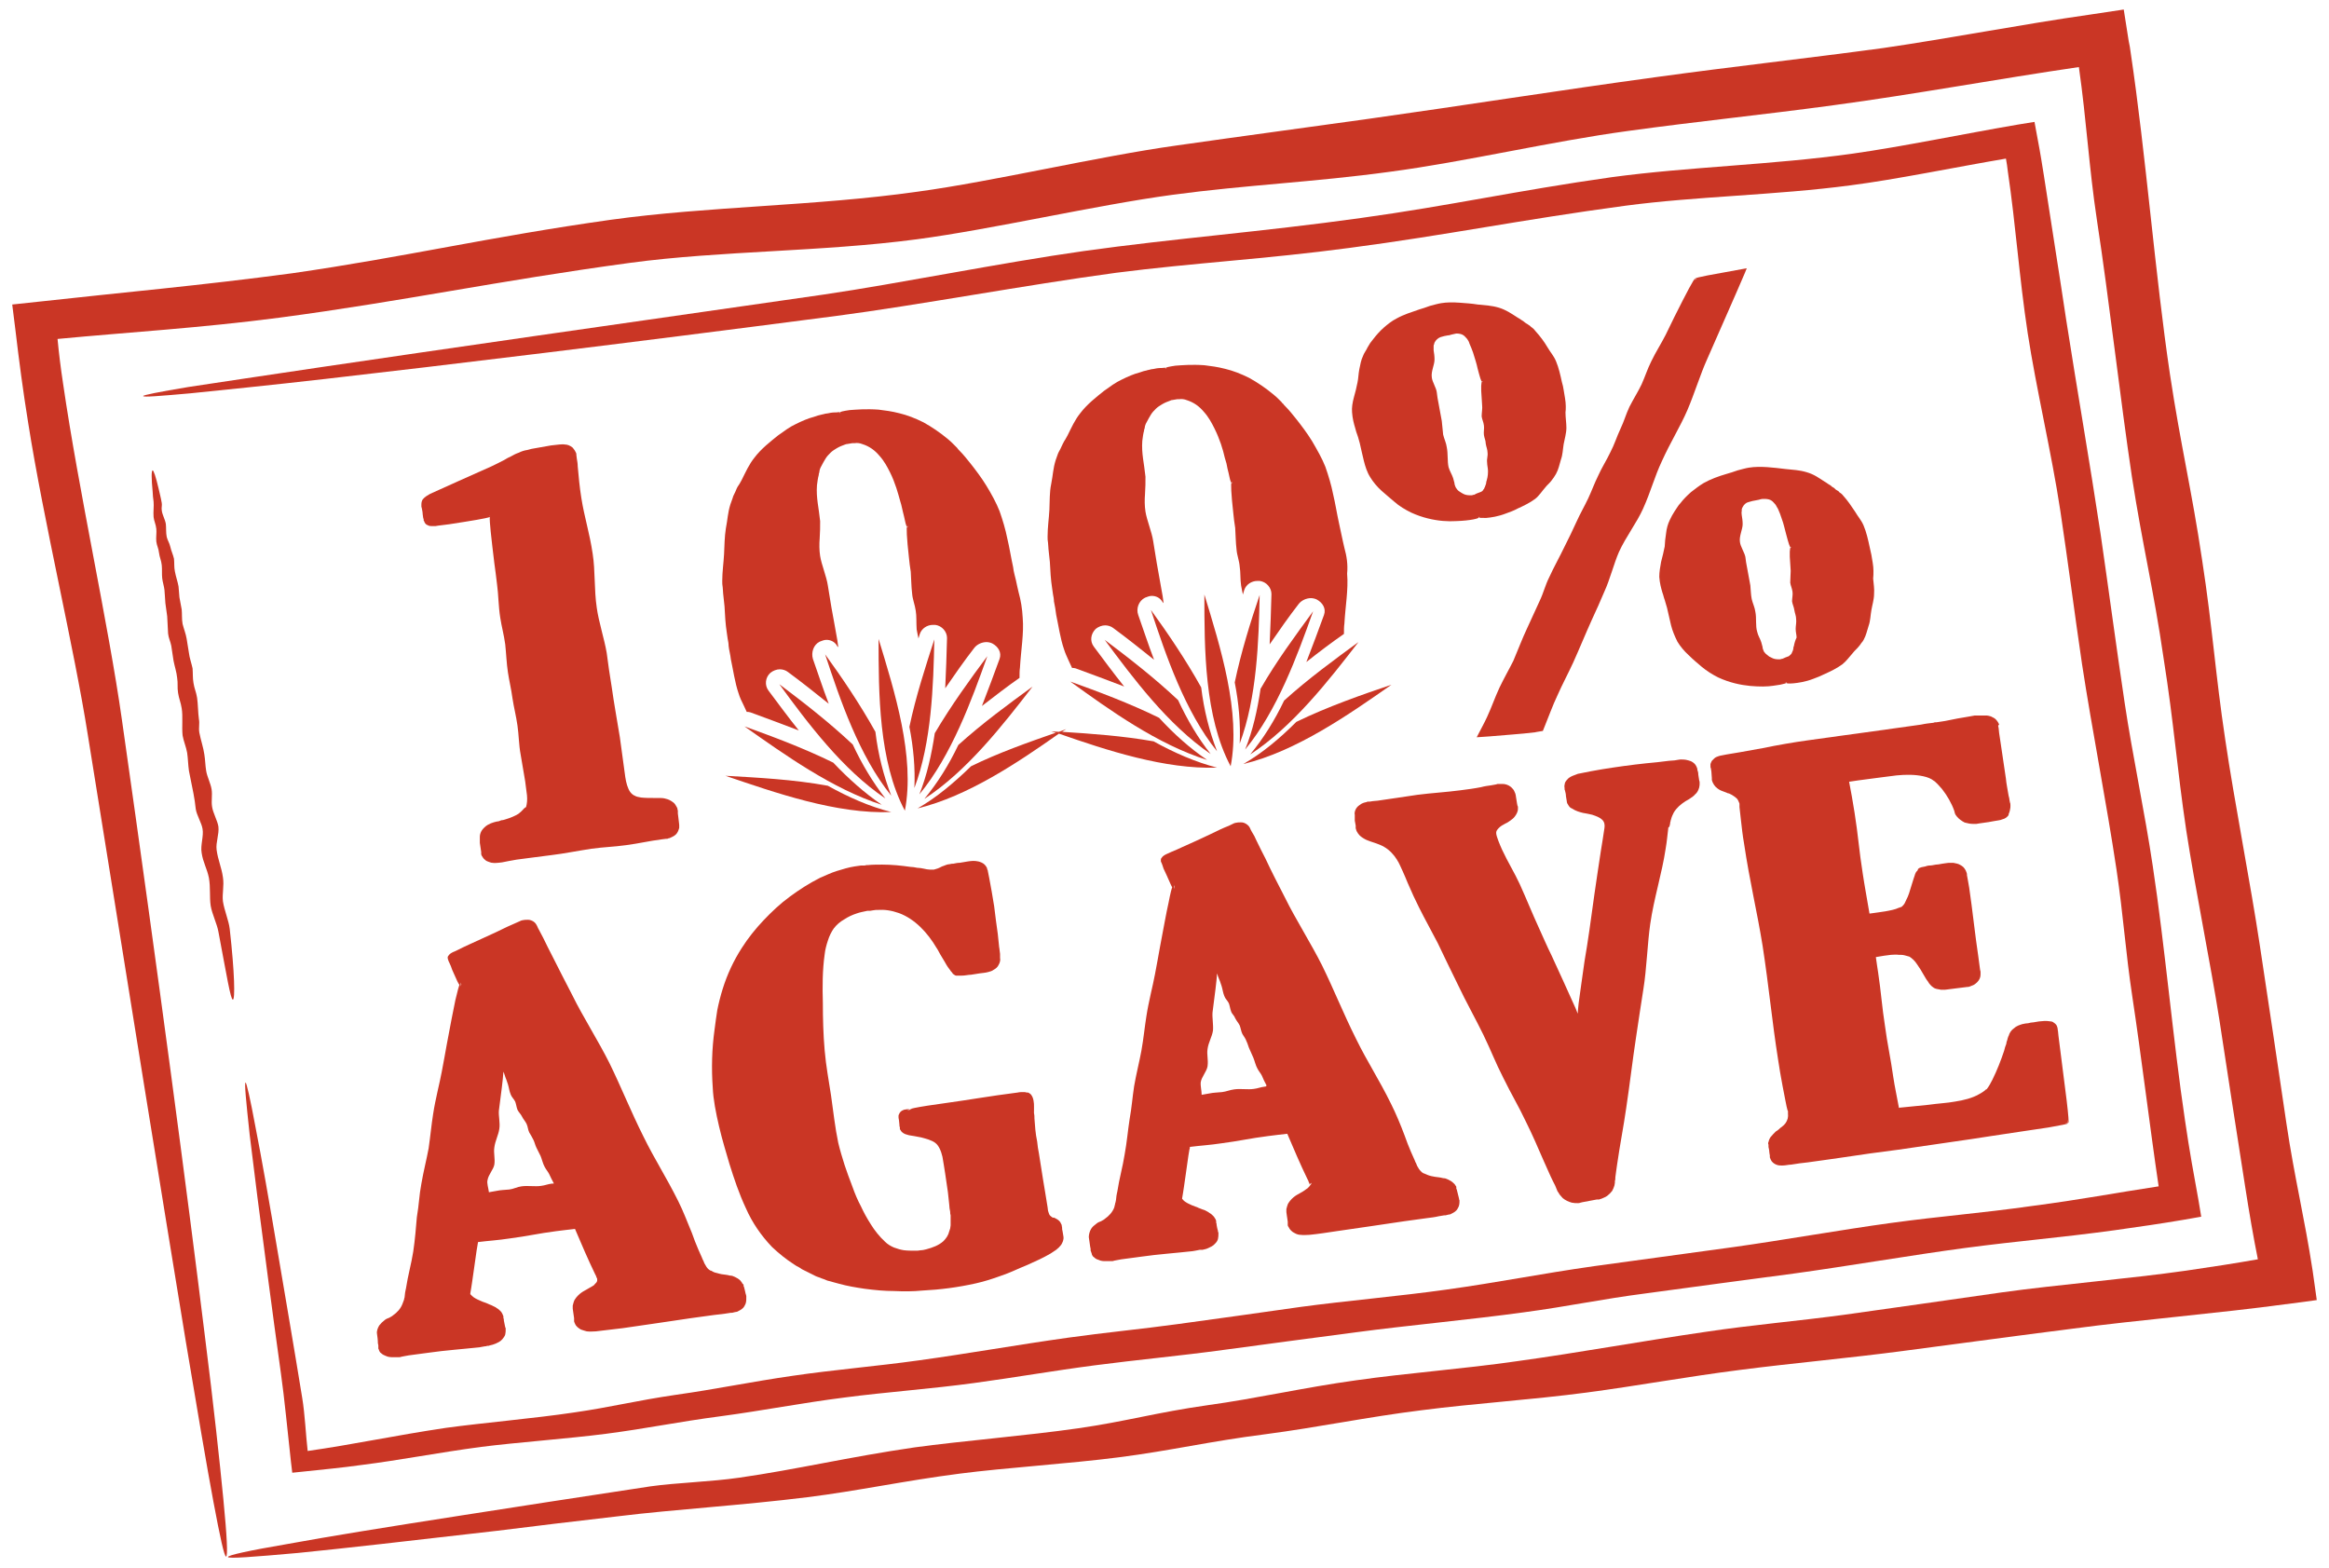 <?xml version="1.0" encoding="utf-8"?>
<!-- Generator: Adobe Illustrator 22.1.0, SVG Export Plug-In . SVG Version: 6.00 Build 0)  -->
<svg version="1.1" id="Capa_1" xmlns="http://www.w3.org/2000/svg" xmlns:xlink="http://www.w3.org/1999/xlink" x="0px" y="0px"
	 viewBox="0 0 514 346" style="enable-background:new 0 0 514 346;" xml:space="preserve">
<style type="text/css">
	.st0{fill:none;}
	.st1{fill:#CA3625;}
	.st2{fill:none;stroke:#CA3625;stroke-width:0;stroke-linecap:round;stroke-linejoin:round;}
</style>
<g>
	<path class="st0" d="M257.2,81.6c0.1,0,0.2,0,0.3,0c-0.2,0-0.3-0.1-0.3-0.1c0,0-0.1,0.1-0.3,0.2C257,81.7,257.1,81.7,257.2,81.6z"
		/>
	<path class="st0" d="M348.4,224.4L348.4,224.4C348.4,224.5,348.4,224.4,348.4,224.4C348.4,224.4,348.4,224.4,348.4,224.4z"/>
	<path class="st0" d="M348.5,224.7l0,0.1L348.5,224.7C348.6,224.6,348.6,224.6,348.5,224.7C348.6,224.6,348.5,224.7,348.5,224.7z"/>
	<path class="st0" d="M278.4,237.7c-0.3-0.6-0.7-1-1-1.6c-0.3-0.7-0.5-1.7-0.9-2.4c-0.3-0.6-0.6-1.2-0.8-1.8
		c-0.3-0.6-0.4-1.3-0.7-1.8c-0.2-0.6-0.7-1.1-0.9-1.6c-0.3-0.6-0.4-1.3-0.6-1.9c-0.3-0.6-0.8-1.1-1-1.6c-0.3-0.6-0.7-0.9-0.9-1.5
		c-0.3-0.5-0.3-1.4-0.5-1.8c-0.3-0.6-0.7-1-1-1.6c-0.3-0.7-0.4-1.6-0.6-2.2c-0.2-0.5-0.4-0.9-0.5-1.4c-0.2-0.5-0.4-1-0.5-1.4
		c-0.1,1.7-0.5,4.6-1,8.6c-0.1,1.1,0.2,2.8,0.1,4c-0.2,1.4-0.9,2.5-1.2,4.1c-0.2,1.3,0.2,2.4,0,3.8c-0.1,1.2-1.3,2.2-1.5,3.5
		c-0.1,0.8,0.2,1.9,0.2,2.8c0.6-0.1,1.2-0.2,1.7-0.3c0.9-0.1,1.9-0.2,2.8-0.3c0.9-0.1,1.8-0.5,2.7-0.6c1.3-0.2,3,0.1,4.3-0.1
		c0.9-0.1,1.5-0.4,2.4-0.5c0.1,0,0.3,0,0.4,0c0,0,0,0,0-0.1C279.1,239,278.8,238.3,278.4,237.7z"/>
	<path class="st0" d="M348.6,224.4L348.6,224.4C348.6,224.4,348.6,224.4,348.6,224.4L348.6,224.4z"/>
	<path class="st0" d="M268.2,213.2L268.2,213.2L268.2,213.2L268.2,213.2C268.2,213.2,268.2,213.2,268.2,213.2z"/>
	<path class="st0" d="M328.3,100.3c-0.1-0.7-0.4-1.4-0.4-2c-0.1-0.7-0.4-1.2-0.4-1.9c-0.1-0.6,0.1-1.5,0-2.1c-0.1-0.8-0.4-1.3-0.5-2
		c-0.1-0.9,0.1-1.8,0.1-2.5c0-0.6-0.1-1.1-0.1-1.6c-0.2-2.3-0.1-3.6,0.1-3.6c-0.2,0-0.5-1-1-2.9c-0.2-0.9-0.5-2.1-1-3.5
		c-0.2-0.7-0.5-1.4-0.8-2c-0.2-0.4-0.4-0.7-0.5-1c-0.3-0.3-0.5-0.6-0.8-0.8c-0.4-0.3-1.1-0.5-1.6-0.4c-0.3,0-0.6,0.1-0.9,0.2
		c-0.1,0-0.3,0.1-0.4,0.1c-0.2,0-0.3,0.1-0.5,0.1c-0.6,0.1-1.2,0.2-1.7,0.4c-0.5,0.2-1,0.6-1.3,1.2c0,0.1-0.1,0.3-0.1,0.4
		c0,0.2-0.1,0.3-0.1,0.4c0,0.3,0,0.6,0,0.9c0.1,0.6,0.2,1.2,0.2,2c0,1.2-0.8,2.6-0.6,4c0.1,1,1,2.3,1.1,3.3c0.1,0.8,0.3,1.7,0.4,2.5
		c0.2,1.2,0.5,2.5,0.7,3.8c0.1,1,0.2,2,0.3,3c0.2,0.9,0.6,1.9,0.8,2.8c0.2,1.4,0,3.1,0.4,4.4c0.2,1,0.7,1.5,1,2.4
		c0.1,0.4,0.2,0.8,0.3,1.1c0,0.2,0.1,0.3,0.1,0.5c0,0.1,0.1,0.2,0.1,0.3c0,0.1,0.1,0.2,0.1,0.2c0.2,0.3,0.4,0.6,0.7,0.8
		c0.3,0.2,0.6,0.4,0.8,0.5c0.5,0.3,1.1,0.4,1.7,0.4c0.1,0,0.1,0,0.2,0l0.1,0l0.1,0c0.1,0,0.2,0,0.3-0.1l0.1,0v0l0,0c0,0,0,0,0,0l0,0
		l0,0c0.2-0.1,0.4-0.2,0.6-0.3c0.3-0.1,0.5-0.2,0.8-0.3c0.3-0.1,0.5-0.3,0.7-0.6c0.1-0.1,0.2-0.2,0.2-0.3c0-0.1,0-0.1,0.1-0.2
		l0.1-0.3l0-0.1c0-0.1,0-0.1,0.1-0.2c0-0.1,0.1-0.3,0.1-0.5c0.1-0.6,0.3-1.3,0.4-2c0-0.7-0.2-1.3-0.2-2
		C328.2,101.7,328.4,100.9,328.3,100.3z"/>
	<path class="st0" d="M325.3,109.3L325.3,109.3L325.3,109.3L325.3,109.3C325.3,109.2,325.3,109.2,325.3,109.3z"/>
	<path class="st0" d="M326.6,114.4c-0.1,0-0.1,0-0.2,0c-0.1,0-0.1,0-0.2,0c0.1,0,0.2,0,0.2,0.1C326.5,114.5,326.5,114.4,326.6,114.4
		z"/>
	<path class="st0" d="M327.2,84.5l0-0.1c0-0.1,0-0.1,0-0.1c0,0.1-0.1,0.1-0.1,0.1C327.1,84.4,327.1,84.5,327.2,84.5z"/>
	<path class="st0" d="M259.1,195.8c0,0,0,0.2,0,0.5L259.1,195.8l0-0.4C259.1,195.6,259.1,195.7,259.1,195.8z"/>
	<path class="st0" d="M110.9,234.7L110.9,234.7L110.9,234.7C110.8,234.7,110.8,234.7,110.9,234.7L110.9,234.7z"/>
	<path class="st0" d="M108.1,113.9c0,0.1,0,0.1,0.1,0.2L108.1,113.9C108.1,113.9,108.1,113.9,108.1,113.9z"/>
	<path class="st0" d="M368.6,181.7L368.6,181.7L368.6,181.7C368.6,181.7,368.6,181.7,368.6,181.7L368.6,181.7z"/>
	<path class="st0" d="M109.5,262.8c0.9-0.1,1.9-0.1,2.8-0.3c0.9-0.1,1.8-0.5,2.7-0.7c1.4-0.2,3,0.1,4.3-0.1c0.9-0.1,1.5-0.4,2.4-0.5
		c0.2,0,0.3,0,0.4,0c0,0,0-0.1,0-0.1c-0.3-0.7-0.6-1.4-1-2c-0.3-0.6-0.7-1-1-1.6c-0.3-0.7-0.5-1.7-0.9-2.4c-0.3-0.6-0.6-1.2-0.9-1.8
		c-0.3-0.6-0.4-1.3-0.7-1.8c-0.3-0.6-0.7-1.1-0.9-1.6c-0.3-0.6-0.3-1.3-0.6-1.9c-0.3-0.6-0.7-1-1-1.6c-0.3-0.6-0.7-0.9-1-1.5
		c-0.2-0.5-0.3-1.3-0.5-1.8c-0.3-0.6-0.7-1-1-1.6c-0.3-0.7-0.4-1.6-0.6-2.2c-0.2-0.5-0.4-0.9-0.5-1.4c-0.2-0.5-0.4-1-0.5-1.4
		c-0.1,1.7-0.5,4.6-1,8.6c-0.1,1.1,0.2,2.8,0.1,4c-0.2,1.4-0.9,2.5-1.1,4.1c-0.2,1.3,0.2,2.4,0,3.8c-0.2,1.2-1.3,2.2-1.5,3.4
		c-0.1,0.8,0.2,1.9,0.2,2.8C108.3,263,108.9,262.9,109.5,262.8z"/>
	<path class="st0" d="M101.7,217.2c0,0.1,0,0.2,0,0.5l0.1-0.5l-0.1-0.4C101.7,217.1,101.7,217.2,101.7,217.2z"/>
	<path class="st0" d="M396.2,136.5c-0.1-0.7-0.4-1.4-0.4-2c-0.1-0.7-0.4-1.2-0.5-1.9c-0.1-0.6,0.1-1.5,0.1-2.1
		c-0.1-0.7-0.4-1.3-0.5-2c-0.1-0.9,0.1-1.8,0.1-2.6c-0.1-0.6-0.1-1.1-0.1-1.6c-0.2-2.3-0.1-3.6,0.1-3.6c-0.2,0-0.5-1-1-2.9
		c-0.3-1-0.5-2.2-1-3.5c-0.2-0.7-0.5-1.4-0.8-2.1c-0.1-0.2-0.2-0.3-0.3-0.5l-0.1-0.2l-0.2-0.3c-0.2-0.3-0.5-0.6-0.8-0.8
		c-0.4-0.3-1-0.5-1.6-0.4c-0.3,0-0.6,0.1-0.9,0.1c-0.2,0-0.3,0.1-0.4,0.1c-0.2,0-0.3,0.1-0.5,0.1c-0.6,0.1-1.2,0.2-1.7,0.4
		c-0.5,0.2-1,0.5-1.3,1.1c0,0.1,0,0.1-0.1,0.2c0,0.1,0,0.2-0.1,0.3c0,0,0,0.1,0,0.2c0,0.1,0,0.1,0,0.2c0,0.3,0,0.6,0,0.9
		c0.1,0.6,0.2,1.2,0.2,2c0,1.2-0.8,2.6-0.6,3.9c0.1,1,1,2.3,1.2,3.3c0.1,0.9,0.3,1.7,0.4,2.5c0.2,1.2,0.5,2.5,0.7,3.8
		c0.2,1,0.2,2,0.3,3c0.1,0.9,0.6,1.9,0.8,2.8c0.2,1.4,0,3.1,0.4,4.4c0.2,0.9,0.6,1.5,0.9,2.3c0.2,0.4,0.2,0.8,0.3,1.1
		c0,0.2,0.1,0.3,0.1,0.5c0.1,0.2,0.1,0.3,0.2,0.5c0.2,0.3,0.5,0.6,0.8,0.8c0.3,0.2,0.6,0.4,0.8,0.5c0.5,0.2,1,0.4,1.7,0.4
		c0.1,0,0.1,0,0.2,0l0.1,0l0.1,0c0.1,0,0.2-0.1,0.2-0.1l0.1,0l0,0c0,0,0,0,0,0c0,0,0,0-0.1,0l0,0l0.1,0c0.3-0.1,0.5-0.2,0.7-0.3
		c0.3-0.1,0.5-0.2,0.8-0.3c0.2-0.1,0.5-0.3,0.6-0.6c0.1-0.2,0.3-0.5,0.3-0.7c0-0.1,0.1-0.3,0.1-0.5l0-0.2c0-0.1,0-0.2,0.1-0.2
		c0.1-0.6,0.3-1.3,0.3-2c0-0.7-0.2-1.3-0.2-1.9C396,137.9,396.2,137.2,396.2,136.5z"/>
	<path class="st0" d="M395,120.8l0-0.1c0-0.1,0-0.1,0-0.1c0,0.1,0,0.1-0.1,0.1C394.9,120.6,395,120.7,395,120.8z"/>
	<path class="st0" d="M394.5,150.6c-0.1,0-0.1,0-0.2,0c-0.1,0-0.1,0-0.2,0c0.1,0,0.2,0.1,0.2,0.1
		C394.3,150.7,394.4,150.7,394.5,150.6z"/>
	<path class="st0" d="M108,113.7l-0.2,0C107.8,113.8,107.9,113.8,108,113.7C107.9,113.8,108,113.7,108,113.7
		C108,113.7,108,113.8,108,113.7c0.1,0.1,0.1,0.1,0.1,0.1l0-0.1L108,113.7z"/>
	<path class="st0" d="M200.6,116.8l0-0.2c0-0.1,0-0.1,0-0.2c0,0.2,0,0.2-0.1,0.2C200.5,116.6,200.5,116.6,200.6,116.8z"/>
	<path class="st0" d="M200.8,244.9l0.5-0.1c-0.3,0-0.5,0-0.5,0c0,0-0.2,0.1-0.6,0.2C200.3,245,200.5,244.9,200.8,244.9z"/>
	<path class="st0" d="M185.3,91.5c0.1,0,0.2,0,0.3,0c-0.2,0-0.3-0.1-0.3-0.1c0,0-0.1,0.1-0.3,0.2C185.1,91.5,185.2,91.5,185.3,91.5z
		"/>
	<path class="st0" d="M206.1,191.4L206.1,191.4C206.1,191.4,206.1,191.4,206.1,191.4L206.1,191.4z"/>
	<path class="st0" d="M272.5,107l0-0.2c0-0.1,0-0.1,0-0.2c0,0.2,0,0.2-0.1,0.2C272.4,106.8,272.4,106.8,272.5,107z"/>
	<path class="st1" d="M368.6,181.7L368.6,181.7L368.6,181.7L368.6,181.7C368.6,181.7,368.6,181.7,368.6,181.7L368.6,181.7l0-0.2
		l0.1-0.3c0-0.1,0-0.2,0.1-0.4c0.1-0.5,0.4-1.1,0.6-1.5c0.6-1,1.5-1.8,2.6-2.5c0.3-0.2,0.6-0.3,1-0.6c0.4-0.3,0.8-0.5,1.1-0.9
		c0.4-0.3,0.7-0.8,0.9-1.5c0.1-0.4,0.1-0.7,0.1-1c0-0.2,0-0.4-0.1-0.6c-0.1-0.4-0.1-0.9-0.2-1.3c0-0.2,0-0.4-0.1-0.7l-0.1-0.3
		c0-0.3,0-0.2-0.1-0.5c-0.2-0.5-0.4-0.8-0.8-1.1c-0.4-0.3-0.7-0.4-1.1-0.5c-0.7-0.2-1.2-0.2-1.7-0.2c-0.3,0-0.5,0.1-0.7,0.1
		l-0.6,0.1c-0.4,0-0.9,0.1-1.3,0.1c-0.9,0.1-1.7,0.2-2.5,0.3c-3.3,0.3-6.6,0.7-9.9,1.2c-1.5,0.2-3.1,0.5-4.8,0.8
		c-0.8,0.2-1.7,0.3-2.5,0.5c-0.2,0-0.5,0.1-0.7,0.2c-0.3,0.1-0.5,0.2-0.8,0.3c-0.3,0.1-0.6,0.3-0.9,0.5c-0.3,0.3-0.6,0.6-0.8,1
		c-0.1,0.4-0.2,0.8-0.1,1.2l0,0.1l0,0.1l0,0.1l0.1,0.3c0.1,0.4,0.2,0.8,0.2,1.2c0.1,0.4,0.1,0.8,0.2,1.2l0,0.1
		c0,0.1,0.1,0.2,0.1,0.3c0.1,0.2,0.2,0.3,0.3,0.5c0.2,0.3,0.4,0.5,0.7,0.6c0.9,0.6,1.7,0.8,2.5,1c0.4,0.1,0.8,0.1,1.1,0.2
		c0.3,0.1,0.6,0.1,0.9,0.2c0.9,0.3,1.7,0.6,2.2,1.1c0.5,0.5,0.6,1.1,0.5,1.8c-0.3,1.8-0.5,3.5-0.8,5.1c-0.5,3.4-1,6.5-1.4,9.4
		c-0.8,5.9-1.5,10.9-2.2,14.9c-0.6,4.1-1,7.2-1.3,9.3c-0.1,1-0.2,1.8-0.2,2.3c-0.2-0.6-0.6-1.5-1.2-2.8c-1-2.3-2.6-5.7-4.6-10.1
		c-0.9-1.8-1.8-3.9-2.8-6.1c-1.3-2.8-2.7-6.3-4.2-9.6c-1.2-2.6-2.6-4.8-3.9-7.6c-0.3-0.6-0.5-1.2-0.8-1.9c-0.2-0.6-0.5-1.3-0.5-1.8
		c0-0.4,0.2-0.7,0.6-1.1c0.4-0.4,0.9-0.7,1.5-1c0.3-0.1,0.7-0.4,1-0.6c0.4-0.3,0.7-0.5,1-0.9c0.3-0.4,0.7-1,0.7-1.7
		c0-0.1,0-0.2,0-0.3v-0.2v0l-0.1-0.2l-0.1-0.5c-0.1-0.6-0.2-1.3-0.3-1.9c0-0.1-0.1-0.4-0.3-0.8c-0.1-0.3-0.4-0.6-0.7-0.9
		c-0.6-0.5-1.3-0.7-1.9-0.7c-0.3,0-0.5,0-0.8,0c-0.1,0-0.2,0-0.3,0l-0.3,0.1l-1.1,0.2c-0.7,0.1-1.5,0.2-2.2,0.4
		c-1.5,0.3-3,0.5-4.6,0.7c-3,0.4-6.4,0.6-9.5,1c-2.9,0.4-5.8,0.9-8.8,1.3c-0.4,0-0.8,0.1-1.1,0.1l-0.6,0.1l-0.3,0
		c-0.1,0-0.3,0-0.4,0.1c-0.5,0.1-1,0.2-1.6,0.7c-0.3,0.2-0.6,0.5-0.8,0.9c-0.2,0.4-0.3,0.9-0.2,1.2c0,0.2,0,0.3,0,0.4l0,0.3l0,0.6
		l0.2,1.1l0,0.3l0,0.1l0,0.2c0,0,0.1,0.2,0.1,0.3c0,0.1,0.1,0.2,0.1,0.3c0.1,0.2,0.2,0.3,0.3,0.5c0.4,0.6,0.9,0.9,1.4,1.2
		c0.5,0.3,0.9,0.4,1.4,0.6c0.1,0,0.2,0.1,0.3,0.1l0.3,0.1c0.2,0.1,0.4,0.1,0.6,0.2c0.6,0.2,1.3,0.5,1.8,0.8c1.2,0.7,2.1,1.7,2.8,2.8
		c0.1,0.2,0.2,0.4,0.3,0.5c0.1,0.2,0.2,0.4,0.3,0.6c0.2,0.4,0.4,0.9,0.6,1.3c0.4,0.9,0.8,1.8,1.2,2.8c0.8,1.9,1.7,3.8,2.5,5.4
		c1.4,2.8,2.6,4.9,4.1,7.8c1.5,3.1,3,6.3,4.6,9.5c1.5,3.2,3.9,7.5,5.5,10.8c1.7,3.5,2.6,6,4.4,9.5c1.8,3.7,3.2,5.9,5,9.7
		c1.3,2.6,2.6,5.6,3.9,8.6c0.7,1.5,1.3,3,2,4.4c0.4,0.7,0.7,1.4,1,2.2c0.1,0.2,0.1,0.2,0.2,0.3c0.1,0.2,0.2,0.3,0.3,0.5
		c0.2,0.2,0.4,0.5,0.7,0.8c0.6,0.5,1.3,0.8,2,1c0.5,0.1,0.9,0.1,1.3,0.1c0.2,0,0.4,0,0.6-0.1l0.4-0.1c0.5-0.1,1-0.2,1.6-0.3
		c0.5-0.1,1.1-0.2,1.6-0.3l0.3,0l0.2,0c0.2-0.1,0.4-0.1,0.6-0.2c0.4-0.2,0.8-0.3,1.2-0.6c0.4-0.3,0.8-0.7,1.1-1.1
		c0.2-0.4,0.4-0.8,0.5-1.2c0-0.2,0.1-0.4,0.1-0.6l0-0.4c0.1-0.2,0.1-0.5,0.1-0.8c0.1-1,0.3-2,0.4-2.9c0.6-4.2,1.4-8.2,2-12.4
		c0.8-5.3,1.4-10.6,2.2-15.8c0.5-3.6,1.1-7.1,1.6-10.5c0.7-4.3,0.9-10.2,1.5-14.3c0.8-5.6,2.6-11.2,3.4-16.6
		c0.3-1.7,0.4-3.2,0.6-4.7C368.5,182.5,368.5,182.1,368.6,181.7L368.6,181.7C368.6,181.7,368.6,181.7,368.6,181.7z M348.4,224.4
		L348.4,224.4L348.4,224.4C348.4,224.4,348.4,224.4,348.4,224.4C348.4,224.4,348.4,224.5,348.4,224.4L348.4,224.4z M348.6,224.8
		l0-0.1c0,0,0,0,0-0.1c0,0,0,0,0,0V224.8z M348.6,224.4L348.6,224.4C348.6,224.4,348.6,224.4,348.6,224.4L348.6,224.4z"/>
	<path class="st1" d="M91.2,276.2c-0.4,2.6-1.2,5.4-1.6,8.1c-0.1,0.3-0.1,0.6-0.2,1l-0.1,0.9c0,0.2-0.1,0.3-0.1,0.4
		c0,0.1,0,0.2-0.1,0.4c-0.1,0.3-0.2,0.5-0.3,0.8c-0.4,1-1.1,1.8-2.1,2.5c-0.2,0.2-0.5,0.3-0.8,0.5l-0.5,0.2
		c-0.2,0.1-0.4,0.2-0.6,0.4c-0.4,0.3-0.7,0.6-1.1,1.1c-0.3,0.5-0.6,1.2-0.5,1.8c0.1,0.7,0.2,1.4,0.2,2.1l0.1,0.5l0,0.3l0,0.1l0,0.2
		v0.1l0.1,0.2c0,0.1,0.1,0.2,0.1,0.3c0.1,0.2,0.2,0.4,0.4,0.5c0.3,0.3,0.7,0.5,1,0.6c0.6,0.3,1.2,0.3,1.6,0.3c0.5,0,0.9,0,1.3,0
		c0.2,0,0.4,0,0.6-0.1l0.5-0.1l1.1-0.2c1.5-0.2,3-0.4,4.5-0.6c3.4-0.5,7.7-0.8,11.2-1.2c0.4-0.1,0.7-0.1,1.1-0.2
		c0.2,0,0.3,0,0.5-0.1l0.3,0l0.3-0.1c0.5-0.1,0.8-0.2,1.3-0.4c0.4-0.2,1-0.4,1.5-1c0.2-0.3,0.5-0.6,0.6-1c0.1-0.4,0.1-0.8,0.1-1.1
		l0-0.1l0-0.1l0-0.1l-0.1-0.2c0-0.2-0.1-0.3-0.1-0.5c-0.1-0.3-0.1-0.7-0.2-1c0-0.2,0-0.4-0.1-0.5l0-0.1l0-0.1l0,0l0-0.1l0,0l0-0.1
		c-0.1-0.3-0.2-0.5-0.3-0.7c-0.2-0.4-0.5-0.6-0.7-0.8c-0.2-0.2-0.5-0.3-0.7-0.5c-0.5-0.2-0.9-0.5-1.3-0.6c-0.4-0.2-0.9-0.4-1.2-0.5
		c-0.4-0.1-0.7-0.3-1-0.4c-0.7-0.3-1.3-0.6-1.7-1c-0.2-0.2-0.3-0.3-0.4-0.4v0c0,0,0,0,0,0l0-0.2c0.1-0.4,0.1-0.8,0.2-1.2
		c0.1-0.4,0.1-0.9,0.2-1.3c0.1-0.9,0.3-1.9,0.4-2.8c0.3-1.9,0.5-3.8,0.8-5.4c0-0.2,0.1-0.4,0.1-0.6c2.4-0.3,4.4-0.4,7-0.8
		c3.9-0.5,6.3-1.1,10.2-1.6c1.3-0.2,2.7-0.3,4.2-0.5c1.4,3.3,2.9,6.8,4.4,9.9c0.1,0.2,0.2,0.4,0.3,0.6l0,0l0,0.1l0.1,0.2
		c0.1,0.1,0.1,0.3,0.1,0.4v0v0c0,0,0,0.1,0,0.1c0,0.1,0,0.2-0.1,0.4c-0.1,0.2-0.4,0.4-0.6,0.7c-0.3,0.2-0.6,0.4-1,0.6
		c-0.3,0.2-0.9,0.5-1.4,0.8c-0.5,0.3-1,0.7-1.5,1.3c-0.2,0.3-0.5,0.6-0.6,1.1c-0.1,0.2-0.1,0.5-0.2,0.7c0,0.1,0,0.3,0,0.4l0,0.2
		l0,0.1c0.1,0.5,0.1,0.9,0.2,1.4l0.1,0.7l0,0.2l0,0.1l0,0.2l0,0.1c0,0,0,0,0,0.1c0.1,0.2,0.1,0.4,0.2,0.5c0.2,0.6,0.8,1,1.3,1.3
		c0.5,0.2,1,0.3,1.3,0.4c0.8,0.1,1.4,0,2,0c2-0.2,3.9-0.5,5.9-0.7c5.1-0.7,10.1-1.5,15-2.2c1.7-0.2,3.4-0.5,5.1-0.7
		c0.8-0.1,1.7-0.2,2.5-0.3l1.3-0.2l0.3,0l0.4-0.1c0.1,0,0.3-0.1,0.5-0.1c0.2,0,0.3-0.1,0.5-0.2c0.4-0.2,1-0.5,1.3-1.1
		c0.4-0.6,0.4-1.2,0.4-1.7c0-0.1,0-0.3,0-0.3l0-0.2l-0.1-0.4c-0.1-0.2-0.1-0.5-0.2-0.8c-0.1-0.3-0.1-0.5-0.2-0.8l-0.1-0.2l0-0.1v0
		l0,0v-0.1l0-0.1l-0.1-0.1l-0.1-0.1l-0.1-0.1c0-0.1-0.1-0.2-0.1-0.2c-0.1-0.1-0.2-0.3-0.3-0.4c-0.4-0.4-0.8-0.6-1.2-0.8
		c-0.4-0.2-0.7-0.3-1.1-0.3c-0.7-0.2-1.2-0.2-1.8-0.3c-0.6-0.1-1.1-0.3-1.6-0.4c-0.2-0.1-0.5-0.2-0.6-0.3c-0.1-0.1-0.2-0.1-0.3-0.1
		c-0.1-0.1-0.2-0.1-0.3-0.2c-0.3-0.2-0.6-0.6-0.8-1c-0.2-0.3-0.3-0.5-0.4-0.8c-0.1-0.2-0.1-0.3-0.2-0.4l-0.2-0.5
		c-0.3-0.6-0.5-1.2-0.8-1.8c-0.5-1.2-1-2.4-1.4-3.6c-1-2.4-1.9-4.8-3-7c-2.8-5.6-5.2-9.2-7.7-14.3c-2.9-5.8-4.9-10.9-7.5-16.2
		c-2.4-4.8-6-10.5-8.1-14.8c-1.6-3.1-3.1-6-4.5-8.8c-0.7-1.4-1.4-2.7-2-4c-0.3-0.6-0.7-1.3-1-1.9c-0.2-0.3-0.3-0.7-0.5-1
		c-0.2-0.4-0.6-0.8-1.2-1c-0.5-0.2-1-0.1-1.4-0.1c-0.2,0-0.4,0.1-0.6,0.1c-0.1,0-0.2,0.1-0.3,0.1l-0.2,0.1c-0.6,0.3-1.2,0.5-1.8,0.8
		c-1.2,0.5-2.3,1.1-3.4,1.6c-2.2,1-4.1,1.9-5.9,2.7c-0.9,0.4-1.7,0.8-2.5,1.2c-0.4,0.2-0.8,0.4-1.1,0.5c-0.4,0.2-0.8,0.4-1.1,0.9
		c-0.1,0.1-0.1,0.3-0.1,0.4c0,0.2,0.1,0.3,0.1,0.4c0.1,0.2,0.1,0.4,0.2,0.5c0.1,0.3,0.3,0.6,0.4,0.9c0.2,0.6,0.4,1.1,0.6,1.5
		c0.7,1.6,1.1,2.5,1.3,2.6c-0.1,0.2-0.4,1.3-0.9,3.4c-0.5,2.3-1.1,5.6-1.9,9.8c-0.3,1.8-0.7,3.8-1.1,6c-0.5,2.7-1.4,6-1.9,9.3
		c-0.4,2.5-0.6,4.8-1,7.6c-0.4,2.2-1.2,5.4-1.6,7.8c-0.5,2.6-0.5,4.5-1,7.4C91.8,270.9,91.6,273.5,91.2,276.2z M110.8,234.6
		L110.8,234.6L110.8,234.6C110.8,234.7,110.8,234.7,110.8,234.6L110.8,234.6z M107.6,260.4c0.2-1.2,1.3-2.3,1.5-3.4
		c0.2-1.4-0.2-2.5,0-3.8c0.2-1.5,0.9-2.7,1.1-4.1c0.2-1.3-0.2-2.9-0.1-4c0.5-3.9,0.9-6.8,1-8.6c0.2,0.4,0.3,0.9,0.5,1.4
		c0.2,0.4,0.3,0.9,0.5,1.4c0.2,0.6,0.3,1.5,0.6,2.2c0.2,0.6,0.7,1,1,1.6c0.2,0.5,0.3,1.3,0.5,1.8c0.3,0.6,0.7,0.9,1,1.5
		c0.3,0.6,0.7,1,1,1.6c0.3,0.6,0.3,1.3,0.6,1.9c0.3,0.5,0.6,1,0.9,1.6c0.3,0.6,0.4,1.2,0.7,1.8c0.3,0.6,0.6,1.2,0.9,1.8
		c0.3,0.7,0.5,1.7,0.9,2.4c0.3,0.6,0.7,1,1,1.6c0.3,0.7,0.7,1.4,1,2c0,0,0,0.1,0,0.1c-0.1,0-0.3,0-0.4,0c-0.9,0.1-1.5,0.4-2.4,0.5
		c-1.3,0.2-2.9-0.1-4.3,0.1c-0.9,0.1-1.8,0.6-2.7,0.7c-1,0.1-1.9,0.1-2.8,0.3c-0.6,0.1-1.2,0.2-1.7,0.3
		C107.8,262.2,107.4,261.1,107.6,260.4z M101.8,217.2l-0.1,0.5c0-0.3,0-0.4,0-0.5c0,0,0-0.2,0-0.4L101.8,217.2z"/>
	<path class="st1" d="M441.2,159.9L441.2,159.9c-0.1-0.2-0.2-0.5-0.3-0.6c-0.1-0.1-0.2-0.3-0.3-0.4c-0.4-0.5-0.9-0.6-1.2-0.8
		c-0.4-0.1-0.7-0.2-0.9-0.2c-0.5,0-1,0-1.4,0c-0.2,0-0.4,0-0.6,0l-0.3,0l-0.2,0l-0.2,0l-1.1,0.2c-1.8,0.3-3.6,0.6-5.4,1l-1.3,0.2
		l-0.7,0.1l-0.2,0l0,0h0l-0.1,0l-0.3,0.1c-0.9,0.1-1.8,0.2-2.7,0.4c-3.6,0.5-7.2,1-10.7,1.5c-4.9,0.7-9.7,1.3-14.5,2
		c-2.9,0.4-6.4,1-9.8,1.7c-1.7,0.3-3.4,0.6-5,0.9c-0.8,0.1-1.6,0.3-2.4,0.4c-0.4,0.1-0.8,0.1-1.1,0.2c-0.3,0.1-0.8,0.1-1.3,0.3
		c-0.3,0.1-0.6,0.2-0.9,0.5c-0.1,0.1-0.3,0.3-0.5,0.5c-0.1,0.2-0.2,0.4-0.3,0.7c0,0.1,0,0.3,0,0.4c0,0.1,0,0.2,0,0.3l0.1,0.3
		l0.1,0.7l0.1,1.4l0,0.2l0,0.1l0,0.1c0,0,0.1,0.4,0.2,0.6c0.2,0.4,0.4,0.7,0.6,0.9c0.5,0.5,1,0.8,1.6,1c0.3,0.1,0.5,0.2,0.8,0.3
		c0.2,0.1,0.4,0.2,0.6,0.2c0.7,0.3,1.4,0.8,1.8,1.2c0.2,0.3,0.3,0.5,0.4,0.8c0.1,0.1,0.1,0.3,0.1,0.4c0,0.1,0,0.2,0,0.3l0,0.3
		c0.1,0.9,0.2,1.8,0.3,2.7c0.2,1.8,0.4,3.6,0.7,5.3c1.3,8.7,2.8,14.6,4.1,22.6c1.4,9.1,2.1,16.8,3.4,25c0.3,1.9,0.6,3.9,1,5.9
		c0.2,1,0.4,2,0.6,3.1l0.3,1.5l0.2,0.8l0.1,0.2v0v0v0v0v0.1l0,0.2l0,0.2c0.1,0.8-0.1,1.5-0.5,2.1c-0.2,0.3-0.5,0.6-0.9,0.9
		c-0.2,0.1-0.4,0.3-0.6,0.5c-0.2,0.2-0.4,0.3-0.7,0.5c-0.4,0.4-0.8,0.8-1.2,1.3c-0.2,0.3-0.3,0.6-0.4,1c-0.1,0.2-0.1,0.4,0,0.6
		l0,0.2l0,0.1l0,0.2c0.1,0.4,0.2,0.9,0.2,1.3c0,0.2,0.1,0.4,0.1,0.6l0,0.2v0.1l0,0.1c0,0,0.1,0.3,0.2,0.5c0.2,0.5,0.7,0.9,1.2,1.1
		c0.5,0.2,0.9,0.2,1.3,0.2c0.8,0,1.4-0.2,2-0.2c1.3-0.2,2.5-0.4,3.7-0.5c2.4-0.3,4.8-0.7,7.1-1c4.6-0.7,8.9-1.3,12.9-1.8
		c8-1.2,14.8-2.1,20.4-3c5.5-0.8,9.8-1.5,12.7-1.9c2.9-0.5,4.3-0.8,4.3-0.9c0,0-0.2,0-0.6,0l0.6-0.1l-0.1-0.7
		c0.1,0.4,0.2,0.7,0.2,0.7c0.1,0,0-1.7-0.4-5c-0.4-3.2-1-8-1.8-14.2c0-0.3-0.1-0.7-0.1-1c-0.1-0.3,0-0.7-0.3-1.3
		c-0.1-0.2-0.4-0.5-0.6-0.6c-0.2-0.2-0.5-0.3-0.7-0.3c-0.5-0.1-1-0.1-1.4-0.1c-0.4,0-0.8,0.1-1.2,0.1c-0.4,0.1-0.8,0.1-1.2,0.2
		c-0.4,0-0.8,0.1-1.2,0.2c-0.4,0-0.8,0.1-1.3,0.2c-0.6,0.2-1.3,0.4-1.8,0.9c-0.6,0.4-1,1-1.2,1.7c-0.1,0.1-0.1,0.3-0.2,0.5l-0.1,0.4
		c-0.1,0.3-0.2,0.5-0.2,0.8c-0.2,0.5-0.4,1.1-0.5,1.6c-0.7,2.1-1.6,4.4-2.6,6.4c-0.4,0.8-0.8,1.5-1.2,2l-0.1,0.1l-0.1,0l0,0
		l-0.2,0.2c-0.2,0.1-0.2,0.2-0.4,0.3c-0.3,0.2-0.6,0.4-1,0.6c-1.4,0.8-3.3,1.3-5.3,1.6c-1.6,0.3-3.7,0.4-5.8,0.7
		c-2.1,0.2-4.2,0.4-6,0.6c-0.2,0-0.3,0-0.5,0.1c-0.4-2.3-0.9-4.4-1.3-7.1c-0.5-3.7-1.3-7.2-1.8-11.1c-0.6-3.7-0.9-7.8-1.5-11.7
		c-0.2-1.1-0.3-2.2-0.5-3.4c0.6-0.1,1.2-0.2,1.8-0.3c0.3,0,0.5-0.1,0.8-0.1c0.2,0,0.5-0.1,0.8-0.1c0.5,0,1.1-0.1,1.6,0
		c0.4,0,0.9,0,1.3,0.1c0.4,0.1,0.8,0.2,1.1,0.3c0.5,0.3,1.2,0.9,1.7,1.7c0.5,0.7,1,1.5,1.5,2.4c0.3,0.5,0.5,0.9,0.9,1.4
		c0.1,0.2,0.3,0.5,0.5,0.7c0.1,0.1,0.3,0.3,0.4,0.4c0.1,0.1,0.2,0.1,0.3,0.2l0.1,0.1c0.1,0,0.2,0.1,0.2,0.1c0.5,0.2,1,0.2,1.3,0.3
		c0.4,0,0.7,0,1,0c0.3,0,0.6-0.1,0.8-0.1l0.8-0.1c1.1-0.1,2.1-0.3,3.2-0.4c0.4,0,0.7-0.1,1.1-0.3c0.4-0.1,0.8-0.4,1.2-0.8
		c0.4-0.4,0.7-1,0.7-1.6c0-0.1,0-0.2,0-0.4c0-0.1,0-0.3,0-0.3l-0.1-0.4c-0.1-1-0.3-2-0.4-3c-0.7-4.6-1.3-10.4-2-15.1
		c-0.2-1-0.3-1.9-0.5-2.8l0-0.2l0-0.1c0,0-0.1-0.2-0.1-0.3c-0.1-0.3-0.2-0.5-0.4-0.8c-0.3-0.5-0.9-0.8-1.3-1
		c-0.5-0.2-0.9-0.2-1.2-0.3c-0.4,0-0.7,0-1,0c-0.3,0-0.6,0.1-0.8,0.1c-0.2,0-0.5,0.1-0.7,0.1c-0.5,0.1-1,0.2-1.4,0.2
		c-0.5,0.1-1,0.2-1.5,0.2c-0.2,0-0.5,0.1-0.8,0.2c-0.2,0-0.3,0.1-0.5,0.1c-0.2,0-0.4,0.1-0.7,0.2c-0.1,0-0.2,0.1-0.3,0.2
		c0,0-0.1,0-0.1,0.1l0,0.1l0,0h0l-0.1,0.1l0,0.1c-0.1,0.1-0.2,0.2-0.2,0.2l-0.1,0.1c0,0.1-0.1,0.1-0.1,0.2c-0.1,0.2-0.2,0.4-0.2,0.5
		c-0.1,0.3-0.2,0.6-0.3,0.9l-0.5,1.6c-0.3,1-0.6,2.1-1.1,3c-0.2,0.5-0.4,0.9-0.7,1.2c-0.1,0.1-0.1,0.1-0.2,0.2c0,0,0,0-0.1,0.1v0
		l-0.1,0c0,0-0.1,0.1-0.1,0.1l0,0l0,0l-0.1,0c-0.1,0-0.1,0.1-0.3,0.1c-0.8,0.4-1.9,0.6-3,0.8c-1.1,0.2-2.2,0.3-3.5,0.5
		c-0.5-3-1.1-6.2-1.5-8.9c-0.8-5-1-8.4-1.8-13.4c-0.4-2.6-0.8-4.7-1.2-6.8c1.3-0.2,2.7-0.4,4.3-0.6c2-0.3,4.1-0.5,6.2-0.8
		c2-0.2,4.1-0.2,5.9,0.2c0.9,0.2,1.7,0.5,2.3,1c0.2,0.1,0.3,0.2,0.4,0.3c0,0.1,0.1,0.1,0.1,0.1l0.1,0.1c0.1,0.1,0.2,0.2,0.3,0.3
		c0.3,0.3,0.6,0.7,0.9,1c1.1,1.4,2.1,3.1,2.7,4.8l0.1,0.4c0,0.1,0.1,0.3,0.2,0.5c0.1,0.1,0.2,0.3,0.3,0.4c0.4,0.5,1.1,1,1.7,1.3
		c0.7,0.2,1.3,0.3,1.8,0.3c0.3,0,0.5,0,0.8,0l0.6-0.1c0.7-0.1,1.4-0.2,2.1-0.3l1.1-0.2c0.4-0.1,0.8-0.1,1.2-0.2
		c0.2,0,0.4-0.1,0.7-0.2c0.3-0.1,0.5-0.1,1-0.5l0.1-0.1l0,0l0.1-0.1l0.1-0.1c0-0.1,0.1-0.1,0.1-0.2l0-0.1l0-0.1
		c0.1-0.1,0.1-0.1,0.1-0.2c0.1-0.3,0.2-0.5,0.2-0.7c0.1-0.4,0.1-0.6,0.1-0.9c0-0.3,0-0.5-0.1-0.7l-0.1-0.5c0-0.3-0.1-0.6-0.2-1
		c-0.2-1.3-0.5-2.6-0.6-3.8c-0.4-2.7-0.8-5.4-1.2-8.1l-0.3-2l-0.1-1l-0.1-0.5v-0.1L441.2,159.9z"/>
	<path class="st1" d="M510.4,280.5c-1.8-11.8-4-20.5-5.8-32.6c-1.9-13-3.9-26.2-5.9-39.5c-2-13.3-5.6-31.6-7.6-45.2
		c-2.2-14.6-2.8-24.7-5.1-39.6c-2.3-15.5-4.7-25.1-7.1-41c-3.3-22.1-5.3-48.5-8.7-71.2c-0.1-0.7-0.2-1.5-0.4-2.3l-1.1-7h0l-7.3,1.1
		c-14.8,2.1-31.3,5.3-45.8,7.4c-17,2.3-33.3,4.1-50,6.4c-21.3,2.9-42.7,6.3-63.4,9.2c-14.3,2-28.5,3.9-42.5,5.9
		c-17.3,2.4-40.3,7.9-57.2,10.2c-22.6,3.2-46.1,3.2-67.7,6.2c-27,3.8-45.3,8.2-70.3,11.8C44.4,63,26.3,64.6,8.3,66.6l-5.6,0.6v0
		l0.7,5.6c0.8,6.8,1.7,13.6,2.8,20.4c3.5,22.2,10.1,49.4,13.2,69.1C28.6,219.7,35.9,265,41,296c2.6,15.5,4.6,27.4,6.1,35.4
		c1.5,8,2.4,12.1,2.8,12.1c0.4-0.1,0.2-4.4-0.6-12.6c-0.8-8.2-2.1-20.4-4.1-36.2c-3.9-31.6-10-77.7-18.3-135.9
		c-3-21.2-9.5-50.2-13-74.3c-0.5-3.3-0.9-6.5-1.2-9.7c15.8-1.5,31.4-2.4,49-4.7c27.2-3.6,47.9-8.1,77.4-12.1
		c20.1-2.7,42.2-2.4,63.3-5.2c16.6-2.2,39.3-7.5,56.3-9.8c16.3-2.2,31.3-2.8,48.1-5.1c16.6-2.2,35.5-6.7,52.5-9
		c15.2-2.1,30.1-3.6,45.5-5.7c17.2-2.3,36.2-5.8,54-8.4c1.7,11.9,2.2,22,4,33.9c2.6,16.9,5.2,39.9,7.7,56.5
		c2.4,15.5,4.8,24.9,7,40.1c2.3,14.5,2.9,23.9,5,38c1.9,12.4,5.4,29.6,7.3,41.7c1.9,12.5,3.8,24.8,5.7,36.9c0.9,5.8,1.8,11,2.8,16
		c-5.1,0.9-10.3,1.7-15.8,2.5c-12.6,1.8-28.5,3.1-40.7,4.8c-11.7,1.7-23.2,3.3-34.5,4.9c-10.2,1.4-20.9,2.3-30.8,3.8
		c-14.5,2.1-28,4.6-41.8,6.5c-11.8,1.7-24.2,2.6-35.4,4.2c-11.6,1.6-21.9,4-32.8,5.5c-11.3,1.6-18.1,3.6-28.6,5.1
		c-11.1,1.6-25.8,2.8-36,4.2c-14.5,2.1-26.2,4.9-38.8,6.7c-6.2,0.9-13.8,1.1-19.5,1.9c-15.7,2.4-29.6,4.5-41.6,6.4
		c-16.7,2.6-29.7,4.7-38.4,6.3c-8.8,1.5-13.3,2.5-13.3,2.9c0.1,0.4,5.4,0,15.5-0.9c10.1-1,24.9-2.7,44-4.9c8.1-1,17-2.1,26.7-3.2
		c12.2-1.5,27.3-2.4,41.7-4.2c11.2-1.4,21.2-3.6,33.6-5.2c10-1.3,24.3-2.2,35.1-3.6c11.7-1.5,19.8-3.5,32.4-5.1
		c11.5-1.5,22.4-3.8,34.5-5.3c11.6-1.5,24.3-2.3,36.4-3.9c11.3-1.5,22.1-3.5,33.9-5c11.6-1.5,24.1-2.6,36.1-4.2
		c12.2-1.6,24.7-3.3,37.3-4.9c14.2-1.9,32.3-3.4,47-5.4c0,0,0.1,0,0.1,0l6.7-0.9L510.4,280.5z"/>
	<path class="st1" d="M289.4,261.1c0,0.1,0,0.2-0.2,0.4c-0.1,0.2-0.3,0.4-0.6,0.7c-0.3,0.2-0.6,0.4-1,0.7c-0.3,0.2-0.9,0.5-1.4,0.8
		c-0.5,0.3-1,0.7-1.5,1.3c-0.2,0.3-0.5,0.6-0.6,1.1c-0.1,0.2-0.1,0.5-0.2,0.7c0,0.1,0,0.3,0,0.4l0,0.2l0,0.1c0.1,0.5,0.1,1,0.2,1.4
		l0.1,0.7l0,0.2l0,0.1l0,0.2l0,0.1c0,0,0,0,0,0.1c0,0.2,0.1,0.4,0.2,0.5c0.2,0.5,0.8,1.1,1.3,1.3c0.5,0.3,1,0.4,1.3,0.4
		c0.8,0.1,1.4,0,2,0c2-0.2,3.9-0.5,5.9-0.8c5.1-0.7,10.1-1.5,15-2.2c1.7-0.2,3.4-0.5,5.1-0.7c0.8-0.1,1.7-0.2,2.5-0.4l1.2-0.2l0.3,0
		l0.4-0.1c0.1,0,0.3-0.1,0.5-0.1c0.2,0,0.3-0.1,0.5-0.2c0.4-0.2,1-0.5,1.3-1.1c0.4-0.6,0.4-1.2,0.4-1.7c0-0.1,0-0.3-0.1-0.3l0-0.2
		l-0.1-0.4c-0.1-0.3-0.1-0.5-0.2-0.8c-0.1-0.3-0.1-0.5-0.2-0.8l-0.1-0.2l0-0.1l0,0l0,0l0-0.1l0-0.1l0-0.1l-0.1-0.2l-0.1-0.1
		c-0.1-0.1-0.1-0.2-0.1-0.2c-0.1-0.1-0.2-0.2-0.3-0.3c-0.4-0.4-0.8-0.6-1.2-0.8c-0.4-0.2-0.7-0.3-1.1-0.3c-0.7-0.2-1.2-0.2-1.8-0.3
		c-0.6-0.1-1.1-0.2-1.6-0.4c-0.2-0.1-0.5-0.2-0.7-0.3c-0.1,0-0.2-0.1-0.3-0.1c-0.1-0.1-0.1-0.1-0.3-0.2c-0.3-0.3-0.6-0.6-0.8-1
		c-0.2-0.3-0.3-0.5-0.4-0.8c-0.1-0.2-0.1-0.3-0.2-0.4l-0.2-0.5c-0.3-0.6-0.5-1.2-0.8-1.8c-0.5-1.2-1-2.4-1.4-3.6
		c-0.9-2.4-1.9-4.8-3-7c-2.7-5.5-5.2-9.2-7.7-14.3c-2.9-5.8-4.9-10.9-7.5-16.2c-2.4-4.8-6-10.5-8.1-14.8c-1.6-3.1-3.1-6-4.4-8.8
		c-0.7-1.4-1.4-2.7-2-4c-0.3-0.7-0.6-1.3-1-1.9c-0.2-0.3-0.3-0.6-0.5-1c-0.2-0.4-0.7-0.8-1.2-1c-0.5-0.2-1-0.1-1.4-0.1
		c-0.2,0-0.4,0.1-0.6,0.1c-0.1,0-0.2,0.1-0.3,0.1l-0.2,0.1c-0.6,0.3-1.2,0.6-1.8,0.8c-1.2,0.5-2.3,1.1-3.4,1.6
		c-2.1,1-4.1,1.9-5.9,2.7c-0.9,0.4-1.7,0.8-2.5,1.1c-0.4,0.2-0.7,0.3-1.1,0.5c-0.4,0.2-0.8,0.4-1.1,0.9c-0.1,0.1-0.1,0.3-0.1,0.5
		c0,0.2,0,0.3,0.1,0.4c0.1,0.2,0.1,0.3,0.2,0.5c0.1,0.3,0.2,0.6,0.3,0.9c0.3,0.6,0.5,1.1,0.7,1.5c0.7,1.6,1.1,2.5,1.2,2.6
		c-0.1,0.2-0.4,1.3-0.8,3.4c-0.5,2.2-1.1,5.6-1.9,9.8c-0.3,1.8-0.7,3.8-1.1,6c-0.5,2.7-1.4,6-1.9,9.3c-0.4,2.5-0.6,4.8-1.1,7.6
		c-0.4,2.2-1.2,5.4-1.6,7.8c-0.4,2.6-0.5,4.5-1,7.3c-0.4,2.6-0.6,5.1-1.1,7.8c-0.4,2.6-1.2,5.4-1.6,8.1c-0.1,0.3-0.1,0.6-0.2,1
		l-0.1,0.9c0,0.2-0.1,0.3-0.1,0.5c0,0.1-0.1,0.2-0.1,0.4c-0.1,0.3-0.1,0.5-0.2,0.8c-0.4,1-1.1,1.8-2.1,2.5c-0.2,0.2-0.5,0.3-0.8,0.5
		l-0.5,0.2c-0.2,0.1-0.4,0.2-0.6,0.4c-0.4,0.3-0.8,0.6-1.1,1.1c-0.3,0.5-0.5,1.2-0.5,1.8c0.1,0.7,0.2,1.4,0.3,2.1l0.1,0.5l0,0.3
		l0,0.1l0.1,0.2v0.1l0.1,0.2c0,0.1,0.1,0.3,0.1,0.4c0.1,0.2,0.2,0.4,0.4,0.5c0.3,0.3,0.6,0.5,1,0.6c0.6,0.3,1.1,0.3,1.6,0.3
		c0.5,0,0.9,0,1.3,0c0.2,0,0.4,0,0.6-0.1l0.5-0.1l1.1-0.2c1.5-0.2,3-0.4,4.5-0.6c3.4-0.5,7.7-0.8,11.2-1.2c0.4-0.1,0.8-0.1,1.1-0.2
		c0.2,0,0.3-0.1,0.5-0.1l0.3,0l0.3,0c0.5-0.1,0.9-0.2,1.3-0.4c0.4-0.2,1-0.4,1.5-1c0.3-0.3,0.5-0.6,0.6-1c0.1-0.4,0.1-0.8,0.1-1.1
		l0-0.1v-0.1l0-0.1l-0.1-0.2c0-0.2,0-0.3-0.1-0.5c-0.1-0.3-0.1-0.6-0.2-1c0-0.2,0-0.3-0.1-0.5l0-0.1l0-0.1v-0.1l0,0l0,0l0-0.1
		c-0.1-0.3-0.2-0.5-0.3-0.6c-0.2-0.4-0.5-0.6-0.7-0.8c-0.2-0.2-0.5-0.3-0.7-0.5c-0.5-0.3-0.9-0.5-1.3-0.6c-0.4-0.2-0.9-0.3-1.2-0.5
		c-0.4-0.1-0.7-0.3-1.1-0.4c-0.7-0.3-1.3-0.6-1.8-1c-0.2-0.2-0.3-0.4-0.4-0.4v0v0l0-0.2c0.1-0.4,0.1-0.8,0.2-1.2
		c0.1-0.4,0.1-0.9,0.2-1.3c0.1-0.9,0.3-1.9,0.4-2.8c0.3-1.9,0.5-3.8,0.8-5.4c0.1-0.2,0.1-0.4,0.1-0.6c2.3-0.3,4.4-0.4,7-0.8
		c3.9-0.5,6.3-1.1,10.3-1.6c1.3-0.2,2.7-0.3,4.2-0.5c1.4,3.3,2.9,6.8,4.4,9.9c0.1,0.2,0.2,0.4,0.3,0.6l0,0l0,0.1l0.1,0.2
		c0.1,0.1,0.1,0.3,0.1,0.4l0,0C289.4,261,289.4,261,289.4,261.1L289.4,261.1L289.4,261.1z M259.1,196.2c0-0.3,0-0.4,0-0.5
		c0,0,0-0.2,0-0.4l0.1,0.4L259.1,196.2z M268.2,213.1L268.2,213.1C268.2,213.2,268.2,213.2,268.2,213.1L268.2,213.1L268.2,213.1z
		 M279.1,239.8c-0.9,0.1-1.5,0.4-2.4,0.5c-1.3,0.2-2.9-0.1-4.3,0.1c-0.9,0.1-1.8,0.5-2.7,0.6c-0.9,0.1-1.9,0.1-2.8,0.3
		c-0.6,0.1-1.1,0.2-1.7,0.3c0-0.9-0.3-2-0.2-2.8c0.2-1.2,1.3-2.3,1.5-3.5c0.2-1.5-0.2-2.5,0-3.8c0.2-1.5,1-2.7,1.2-4.1
		c0.1-1.3-0.2-2.9-0.1-4c0.5-3.9,0.9-6.8,1-8.6c0.1,0.4,0.3,0.9,0.5,1.4c0.2,0.4,0.3,0.9,0.5,1.4c0.2,0.6,0.3,1.5,0.6,2.2
		c0.2,0.6,0.7,1,1,1.6c0.2,0.5,0.3,1.3,0.5,1.8c0.2,0.6,0.7,0.9,0.9,1.5c0.3,0.6,0.7,1,1,1.6c0.2,0.5,0.3,1.3,0.6,1.9
		c0.3,0.5,0.7,1,0.9,1.6c0.3,0.6,0.4,1.2,0.7,1.8c0.3,0.6,0.5,1.2,0.8,1.8c0.3,0.7,0.5,1.7,0.9,2.4c0.3,0.6,0.7,1,1,1.6
		c0.3,0.7,0.6,1.4,1,2.1c0,0,0,0,0,0.1C279.4,239.8,279.2,239.8,279.1,239.8z"/>
	<path class="st1" d="M413.3,124.2c-0.1-0.6-0.2-1.2-0.3-1.8c-0.1-0.6-0.3-1.2-0.4-1.8c-0.3-1.4-0.7-3.2-1.3-4.6
		c-0.5-1.2-1.2-1.9-1.9-3.1c-0.8-1.2-1.6-2.4-2.6-3.5c-0.2-0.3-0.6-0.6-0.9-0.8c-0.1-0.2-0.3-0.3-0.5-0.4l-0.3-0.2l-0.1-0.1
		l-0.1-0.1l-0.1-0.1l-0.5-0.3l-0.2-0.2l-0.3-0.2c-0.4-0.2-0.7-0.5-1.1-0.7c-1.4-0.9-2.3-1.6-4-2.1c-1.7-0.5-2.9-0.5-4.7-0.7
		c-2.5-0.3-5.5-0.7-8-0.3c-0.7,0.1-1.7,0.4-2.5,0.6c-0.9,0.3-1.7,0.6-2.5,0.8c-1.7,0.5-3.4,1.1-5,2c-1,0.6-1.9,1.3-2.8,2
		c-0.9,0.8-1.7,1.6-2.3,2.4c-0.3,0.3-0.5,0.6-0.7,0.9l-0.6,0.9l-0.6,1l-0.5,1c-0.4,0.8-0.7,1.9-0.8,2.9c-0.1,0.5-0.1,1-0.2,1.5
		c0,0.5-0.1,0.9-0.1,1.4c-0.2,1.1-0.5,2.2-0.8,3.4c-0.2,1.1-0.4,2.2-0.4,3.3c0.1,1.4,0.4,2.5,0.7,3.5c0.2,0.5,0.3,1.1,0.5,1.6
		c0.2,0.6,0.3,1.1,0.5,1.7c0.3,1.3,0.6,2.6,0.9,3.9c0.3,1.2,0.8,2.4,1.4,3.6c0.6,1,1.5,2.1,2.5,3c1,1,2,1.8,2.8,2.5
		c1.2,1,2.5,1.8,3.7,2.4c1.3,0.6,2.5,1,3.7,1.3c2.4,0.6,4.5,0.7,6.2,0.7c1.7,0,3-0.3,3.8-0.4c0.9-0.2,1.3-0.3,1.3-0.4
		c0,0-0.1-0.1-0.2-0.1c0,0,0.1,0,0.2,0c0.1,0,0.1,0,0.2,0c-0.1,0-0.2,0.1-0.2,0.1c0,0.1,0.5,0.2,1.6,0.1c1-0.1,2.6-0.3,4.4-1
		c0.8-0.3,1.6-0.6,2.6-1.1c1.1-0.5,2.6-1.2,3.8-2.1c0.9-0.7,1.5-1.6,2.4-2.6c0.3-0.4,0.8-0.8,1.2-1.3c0.2-0.2,0.4-0.5,0.6-0.8
		c0.2-0.2,0.4-0.5,0.5-0.7c0.6-1.1,0.7-1.9,1.1-3.1c0.4-1.1,0.4-2.3,0.6-3.4c0.2-1.2,0.6-2.4,0.6-3.6c0.1-1.2-0.1-2.2-0.2-3.4
		C413.5,126.6,413.5,125.3,413.3,124.2z M395.9,142.6c0,0.1-0.1,0.2-0.1,0.2l0,0.2c0,0.2-0.1,0.4-0.1,0.5c-0.1,0.2-0.2,0.5-0.3,0.7
		c-0.1,0.2-0.4,0.4-0.6,0.6c-0.3,0.1-0.5,0.2-0.8,0.3c-0.2,0.1-0.4,0.2-0.7,0.3l-0.1,0l0,0c0,0,0.1,0,0.1,0c0,0,0,0,0,0l0,0l-0.1,0
		c-0.1,0-0.2,0-0.2,0.1l-0.1,0l-0.1,0c-0.1,0-0.1,0-0.2,0c-0.7,0-1.2-0.1-1.7-0.4c-0.3-0.1-0.6-0.3-0.8-0.5
		c-0.3-0.2-0.6-0.5-0.8-0.8c-0.1-0.2-0.1-0.3-0.2-0.5c-0.1-0.2-0.1-0.4-0.1-0.5c-0.1-0.3-0.2-0.7-0.3-1.1c-0.3-0.9-0.7-1.4-0.9-2.3
		c-0.4-1.3-0.1-3-0.4-4.4c-0.1-0.9-0.6-1.9-0.8-2.8c-0.2-1-0.2-2-0.3-3c-0.2-1.3-0.5-2.5-0.7-3.8c-0.2-0.9-0.3-1.7-0.4-2.5
		c-0.2-1-1.1-2.3-1.2-3.3c-0.2-1.3,0.6-2.8,0.6-3.9c0-0.8-0.1-1.4-0.2-2c0-0.3-0.1-0.6,0-0.9c0-0.1,0-0.1,0-0.2c0-0.1,0-0.1,0-0.2
		c0-0.1,0.1-0.2,0.1-0.3c0-0.1,0.1-0.1,0.1-0.2c0.3-0.6,0.8-1,1.3-1.1c0.6-0.2,1.1-0.3,1.7-0.4c0.2,0,0.3-0.1,0.5-0.1
		c0.2,0,0.2-0.1,0.4-0.1c0.3-0.1,0.6-0.1,0.9-0.1c0.6,0,1.2,0.1,1.6,0.4c0.3,0.2,0.5,0.5,0.8,0.8l0.2,0.3l0.1,0.2
		c0.1,0.2,0.2,0.3,0.3,0.5c0.3,0.7,0.6,1.4,0.8,2.1c0.5,1.3,0.7,2.5,1,3.5c0.5,1.9,0.8,2.9,1,2.9c0,0,0.1-0.1,0.1-0.1c0,0,0,0,0,0.1
		l0,0.1c-0.1-0.1-0.1-0.1-0.1-0.1c-0.2,0-0.3,1.3-0.1,3.6c0,0.5,0.1,1,0.1,1.6c0,0.7-0.1,1.7-0.1,2.6c0.1,0.7,0.4,1.2,0.5,2
		c0.1,0.6-0.1,1.5-0.1,2.1c0.1,0.7,0.4,1.2,0.5,1.9c0.1,0.7,0.4,1.3,0.4,2c0.1,0.7-0.1,1.5-0.1,2.2c0,0.7,0.2,1.3,0.2,1.9
		C396.2,141.3,396,142,395.9,142.6z"/>
	<line class="st2" x1="348.4" y1="224.3" x2="348.4" y2="224.4"/>
	<line class="st2" x1="348.4" y1="224.3" x2="348.4" y2="224.4"/>
	<path class="st1" d="M115.3,178.8L115.3,178.8l-0.1,0.1l0,0l-0.1,0.1l-0.1,0.1l-0.1,0.1c-0.2,0.1-0.3,0.3-0.5,0.4
		c-0.8,0.5-1.8,0.9-2.8,1.2c-0.3,0.1-0.6,0.2-0.9,0.2c-0.2,0.1-0.4,0.1-0.5,0.2c-0.2,0-0.3,0.1-0.6,0.1c-0.4,0.1-0.8,0.2-1.3,0.4
		c-0.4,0.2-0.9,0.4-1.4,0.9c-0.2,0.2-0.5,0.5-0.7,0.9c-0.2,0.4-0.3,0.8-0.3,1.2c0,0.2,0,0.4,0,0.5l0,0.3c0,0.2,0,0.3,0,0.5
		c0.1,0.7,0.2,1.4,0.3,2l0,0.2l0,0.1l0,0.1l0,0.1c0,0.1,0.1,0.2,0.1,0.3c0.2,0.3,0.4,0.7,0.7,0.9c0.3,0.3,0.6,0.4,0.9,0.5
		c0.3,0.1,0.5,0.2,0.8,0.2c0.5,0.1,0.8,0,1.2,0c0.3,0,0.7-0.1,0.9-0.1c1-0.2,2-0.4,3.2-0.6c2.5-0.3,5.1-0.7,7.7-1
		c2.6-0.3,6.1-1,8.8-1.4c2.9-0.4,4.8-0.4,7.7-0.8c3-0.4,4.9-0.9,8-1.3c0.3,0,0.6-0.1,0.8-0.1l0.2,0c0.1,0,0.2,0,0.3-0.1
		c0.2,0,0.4-0.1,0.6-0.2c0.4-0.2,1-0.4,1.4-1.1c0.2-0.3,0.3-0.7,0.4-1c0-0.1,0-0.3,0-0.4l0-0.3c-0.1-0.6-0.1-1.1-0.2-1.7l-0.1-0.8
		l0-0.4l0-0.2c-0.1-0.3,0-0.1-0.1-0.4c0-0.1,0-0.2-0.1-0.3c0-0.1-0.1-0.2-0.1-0.2c-0.1-0.2-0.2-0.3-0.3-0.5
		c-0.2-0.3-0.5-0.5-0.8-0.7c-0.6-0.4-1.1-0.5-1.5-0.6c-0.4-0.1-0.9-0.1-1.2-0.1H145l-0.5,0c-1,0-2.1,0-3-0.1
		c-0.6-0.1-1.1-0.2-1.4-0.4c-0.3-0.1-0.7-0.4-1-0.8c-0.3-0.4-0.5-0.9-0.7-1.5c-0.2-0.6-0.3-1.2-0.4-1.8c-0.4-3-0.8-5.8-1.2-8.8
		c-0.6-3.7-1.3-7.5-1.8-11.1c-0.4-2.5-0.8-5-1.1-7.5c-0.5-3-1.8-7-2.2-10c-0.6-4-0.3-8.1-0.9-11.9c-0.7-4.7-1.8-7.9-2.5-12.3
		c-0.4-2.5-0.6-4.8-0.8-7c0-0.6-0.1-1.1-0.2-1.7l-0.1-0.8l0,0l0-0.1l0-0.1c0-0.1-0.1-0.4-0.2-0.5c-0.1-0.3-0.4-0.6-0.6-0.9
		c-0.6-0.5-1.2-0.7-1.7-0.7c-0.5-0.1-0.9,0-1.3,0c-0.6,0.1-1.2,0.1-1.8,0.2c-1.1,0.2-2.2,0.4-3.4,0.6c-0.6,0.1-1.2,0.2-1.8,0.4
		c-0.7,0.1-1.3,0.3-1.9,0.6c-0.6,0.2-1.2,0.5-1.7,0.8c-0.5,0.2-1,0.5-1.5,0.8c-1,0.5-1.9,1-2.8,1.4c-5.1,2.3-9.7,4.3-13.6,6.1
		c-0.5,0.3-1.1,0.6-1.6,1.2c-0.2,0.3-0.3,0.7-0.3,1.1c0,0.1,0,0.2,0,0.3l0,0.2l0.1,0.4c0.1,0.5,0.2,1,0.2,1.4c0,0.2,0.1,0.5,0.1,0.7
		l0.1,0.3l0,0.2c0,0.1,0,0.1,0.1,0.2c0.1,0.4,0.4,0.8,0.8,0.9c0.3,0.2,0.7,0.2,0.9,0.2c0.3,0,0.5,0,0.8,0c0.2,0,0.4-0.1,0.6-0.1
		c0.8-0.1,1.6-0.2,2.4-0.3c5.2-0.8,8.2-1.3,9-1.6c-0.1,0.9,0.3,4.4,1,10.2c0.2,1.4,0.4,3,0.6,4.7c0.3,2.1,0.3,4.8,0.7,7.3
		c0.3,2,0.8,3.7,1.1,5.9c0.2,1.8,0.3,4.3,0.6,6.2c0.3,2,0.7,3.5,1,5.7c0.3,2,0.8,3.9,1.1,6c0.3,2,0.3,4.3,0.7,6.4
		c0.3,2,0.7,3.9,1,5.9c0.1,1,0.3,2.1,0.4,3.1c0.1,1,0,1.9-0.2,2.6C115.7,178.3,115.5,178.6,115.3,178.8z M108.1,113.9
		C108.1,113.9,108.1,113.9,108.1,113.9C108.1,113.9,108.1,113.8,108.1,113.9c-0.1-0.1-0.1-0.1-0.1-0.1s0,0,0,0c0,0-0.1,0-0.2,0
		l0.2,0l0.1,0L108.1,113.9l0.1,0.2C108.1,114,108.1,113.9,108.1,113.9z"/>
	<path class="st1" d="M66.7,308.5c-1.9-11.7-3.7-22.1-5.2-31c-2.1-12.5-3.8-22.1-5.1-28.7c-1.2-6.5-2-9.9-2.2-9.9
		c-0.3,0,0.1,4,0.9,11.5c0.9,7.5,2.3,18.6,4.2,32.8c0.8,6.1,1.7,12.7,2.7,19.9c0.8,5.7,1.4,12.2,2.2,19.4l0.3,2.5l2.9-0.3
		c3.7-0.4,8.1-0.8,12.3-1.4c8.8-1.1,16.7-2.7,26.5-4c7.8-1,19.1-1.8,27.6-2.9c9.2-1.2,15.6-2.6,25.5-3.9c9-1.2,17.6-2.9,27.1-4.1
		c9.1-1.2,19.1-1.9,28.6-3.2c8.9-1.2,17.4-2.7,26.6-3.9c9.1-1.2,18.9-2.1,28.4-3.4c9.6-1.3,19.4-2.6,29.3-3.9
		c11.2-1.5,25.4-2.8,37-4.4c9.8-1.3,17-2.9,27.1-4.2c10.8-1.5,21.7-2.9,32.8-4.4c11-1.5,26.2-4.1,37.5-5.6
		c12.1-1.6,20.4-2.2,32.9-3.9c5.7-0.8,10.5-1.5,15.2-2.3l4-0.7l-0.6-3.6c-1-5.5-2-10.9-3-17.8c-2.6-17.4-4.4-38.2-7.1-56
		c-1.7-11.5-4.5-24.6-6.2-36c-1.9-12.7-3.5-24.8-5.3-37.2c-2.4-15.9-5.2-31.9-7.6-47.3c-1.6-10.7-3.3-21.2-4.9-31.7
		c-0.4-2.5-0.8-5.1-1.4-8.2l-0.7-3.8l-3.7,0.6c-11.7,2-25.7,4.9-36.4,6.4c-17.8,2.5-36.2,2.9-53.2,5.2c-21.2,3-35.7,6.3-55.3,9
		c-22.2,3.1-41.2,4.5-61.2,7.3c-18.4,2.6-41,7.2-57.4,9.6c-47.5,6.8-85.1,12.2-110.8,16c-12.9,1.9-22.7,3.4-29.4,4.4
		c-6.6,1.1-10.1,1.8-10,2c0,0.3,3.6,0,10.4-0.6c6.8-0.7,16.9-1.7,30-3.2c26.2-3,64.4-7.6,112.7-13.9c17.6-2.3,41.6-6.8,61.6-9.5
		c17.1-2.2,32.9-3,51.6-5.5c21.3-2.8,37.7-6.2,60.8-9.3c15.8-2.1,33.1-2.3,49.7-4.5c10.1-1.3,23.1-4,34.3-5.9c0.2,1,0.3,1.9,0.4,2.7
		c1.8,12.2,2.5,23.3,4.4,35.8c1.9,12.4,5.3,26.6,7.2,39.2c1.7,11.3,3.1,22.4,4.8,33.9c2.2,14.4,5.4,30.6,7.6,45.3
		c1.5,10,2,18.2,3.5,28.1c1.9,12.5,3.9,29,5.8,41.8c-9.9,1.5-17,2.9-27.7,4.3c-12,1.7-19.8,2.2-31.5,3.8
		c-10.3,1.4-24.5,3.9-34.6,5.3c-10.3,1.4-20.6,2.8-30.7,4.2c-12,1.7-21.2,3.6-32.8,5.2c-9.9,1.4-22.4,2.5-32,3.8
		c-9.2,1.3-18.3,2.6-27.2,3.8c-8,1.1-16.4,1.9-24.2,3c-11.4,1.6-22,3.5-32.9,5c-9.3,1.3-19,2.1-27.8,3.4c-9.1,1.3-17.2,3-25.8,4.2
		c-8.9,1.3-14.2,2.7-22.5,3.9c-8.7,1.3-20.3,2.3-28.3,3.4c-11.4,1.7-20.6,3.7-30.5,5.1C67.5,316.8,67.3,312.1,66.7,308.5z"/>
	<path class="st1" d="M374.1,61.5c-0.2-0.1-1.8,2.9-4.6,8.5c-0.6,1.2-1.2,2.5-1.9,3.9c-0.9,1.8-2.2,3.8-3.2,5.9
		c-0.8,1.6-1.3,3.2-2.1,5c-0.7,1.5-1.9,3.4-2.7,5c-0.8,1.7-1.1,3-2,4.9c-0.8,1.7-1.3,3.4-2.2,5.1c-0.8,1.7-1.9,3.4-2.7,5.2
		c-0.8,1.6-1.4,3.3-2.2,5c-0.8,1.7-1.8,3.4-2.6,5.2c-0.8,1.8-1.7,3.6-2.6,5.4c-1,2.1-2.4,4.6-3.4,6.8c-0.9,1.8-1.2,3.3-2.1,5.2
		c-0.9,2-1.9,4.1-2.8,6.1c-1,2.1-2.1,5-3,7.1c-1.1,2.2-2,3.7-3.1,6c-1.1,2.4-1.6,4-2.7,6.4c-0.3,0.7-0.7,1.4-1.1,2.2l-1.2,2.3
		l2.9-0.2c3.2-0.3,6.8-0.5,10-0.9c0.1,0,0.3-0.1,0.5-0.1l1.2-0.2l0.4-1c0.9-2.2,1.8-4.7,2.8-6.8c1.1-2.5,2.4-4.9,3.5-7.3
		c1.4-3.1,2.7-6.3,4.1-9.4c1-2.1,1.9-4.2,2.8-6.3c1.2-2.6,2.1-6.2,3.2-8.7c1.5-3.3,3.9-6.4,5.3-9.5c1.8-4,2.5-7,4.2-10.6
		c1.9-4.2,4-7.5,5.6-11.2c1.5-3.5,2.9-8,4.3-11.1c3.5-8,6.4-14.5,8.4-19.2l0.4-1l-1.1,0.2C377.8,60.6,374.2,61.2,374.1,61.5
		c0.1,0,0.2,0,0.4,0l-0.3,0.1l-0.1,0.3C374.1,61.6,374.2,61.5,374.1,61.5z"/>
	<path class="st1" d="M196.7,179.2c-4.8-1.2-9.5-3.3-14-5.8c-7.6-1.4-15.6-1.8-22.6-2.2C171,174.9,184.6,179.7,196.7,179.2z"/>
	<path class="st1" d="M194.6,177.6c-3.8-2.6-7.4-5.8-10.7-9.3c-6.5-3.2-13.5-5.8-19.6-8C173.1,166.5,183.7,174.1,194.6,177.6z"/>
	<path class="st1" d="M224.8,130.7c-0.2-0.9-0.4-1.7-0.6-2.7c-0.2-0.9-0.5-1.8-0.6-2.8c-0.5-2.3-0.8-4.3-1.3-6.4c-0.4-2-1-4-1.7-6
		c-0.7-1.8-1.8-3.8-2.9-5.6c-1.1-1.8-2.4-3.5-3.5-4.9c-0.8-1-1.6-2-2.4-2.8c-0.2-0.2-0.4-0.4-0.6-0.7l-0.2-0.2l0,0l-0.1-0.1
		l-0.1-0.1l-0.3-0.3c-0.4-0.4-0.8-0.8-1.3-1.2c-1.8-1.5-3.6-2.7-5.4-3.7c-1.8-0.9-3.6-1.6-5.3-2c-0.8-0.2-1.7-0.4-2.4-0.5
		c-0.8-0.1-1.5-0.2-2.2-0.3c-2.8-0.2-5,0-6.4,0.1c-1.4,0.2-2.2,0.4-2.1,0.5c0,0,0.1,0.1,0.3,0.1c-0.1,0-0.2,0-0.3,0
		c-0.1,0-0.2,0.1-0.3,0.1c0.2-0.1,0.3-0.1,0.3-0.2c0,0-0.2-0.1-0.7,0c-0.4,0-1.1,0-1.9,0.2c-0.2,0-0.4,0.1-0.7,0.1
		c-0.2,0.1-0.5,0.1-0.8,0.2c-0.3,0.1-0.5,0.1-0.8,0.2c-0.3,0.1-0.6,0.2-0.9,0.3c-1.2,0.3-2.6,0.9-4,1.6c-1.3,0.6-2.5,1.5-3.9,2.5
		c-1.6,1.3-3.7,2.9-5.2,4.9c-1.2,1.5-1.9,3.1-2.8,4.9c-0.2,0.3-0.4,0.8-0.7,1.2s-0.5,0.9-0.7,1.4c-0.2,0.5-0.5,0.9-0.6,1.4
		c-0.2,0.5-0.3,0.9-0.5,1.4c-0.6,1.9-0.6,3.3-1,5.3c-0.3,1.9-0.3,3.7-0.4,5.7c-0.1,1.9-0.4,3.9-0.4,5.9c0,0.5,0,0.9,0.1,1.4
		c0,0.4,0.1,0.9,0.1,1.4c0.1,0.9,0.2,1.8,0.3,2.8c0.1,1.9,0.2,3.9,0.5,5.8l0.1,0.7l0.1,0.7c0.1,0.5,0.2,1,0.2,1.5c0.1,1,0.4,2,0.5,3
		c0.5,2.3,0.9,5.2,1.7,7.5c0.3,1,0.7,1.8,1.1,2.6c0.2,0.5,0.5,1,0.7,1.5c0.2,0,0.5,0,0.8,0.1c3.5,1.3,7.1,2.6,10.7,4
		c-2.4-3-4.6-6-6.7-8.8c-0.9-1.2-0.7-2.9,0.4-3.9c0.6-0.5,1.4-0.8,2.1-0.8c0.6,0,1.3,0.2,1.8,0.6c3,2.2,6,4.6,9,7
		c-1.3-3.4-2.4-6.8-3.5-9.9c-0.4-1.4,0.1-3.1,1.5-3.8c0.5-0.2,1-0.4,1.5-0.4c0.9,0,1.7,0.4,2.2,1.1c0.1,0.2,0.2,0.4,0.4,0.5
		c-0.1-0.5-0.1-1-0.2-1.5c-0.4-2.4-0.9-4.9-1.3-7.2c-0.3-1.6-0.5-3.3-0.8-4.9c-0.3-2-1.4-4.6-1.7-6.5c-0.2-1.3-0.2-2.6-0.1-3.9
		c0.1-1.3,0.1-2.6,0.1-3.8c-0.3-3-0.9-5.1-0.7-7.9c0.1-0.8,0.2-1.6,0.4-2.3l0-0.1l0-0.1l0,0l0,0l0.1-0.3c0-0.2,0.1-0.4,0.1-0.6
		c0.1-0.3,0.2-0.6,0.4-0.9c0.3-0.6,0.6-1.1,0.9-1.6c0.3-0.5,0.7-0.9,1.1-1.3c0.4-0.4,0.9-0.7,1.4-1c0.5-0.3,1.2-0.6,1.8-0.8l0.3-0.1
		l0.1,0h0v0h0c0.2,0,0.4-0.1,0.6-0.1c0.2,0,0.4-0.1,0.6-0.1c0.2,0,0.3,0,0.5,0c0.6-0.1,1.2,0,1.7,0.2c1.6,0.5,2.8,1.4,3.8,2.6
		c1,1.1,1.7,2.4,2.3,3.6c1.2,2.4,1.8,4.7,2.3,6.5c0.3,0.9,0.4,1.7,0.6,2.4c0.2,0.7,0.3,1.3,0.4,1.7c0.2,1,0.4,1.5,0.5,1.4
		c0,0,0.1-0.1,0.1-0.2c0,0.1,0,0.2,0,0.2l0,0.2c-0.1-0.1-0.1-0.2-0.1-0.2c-0.2,0-0.1,2.5,0.4,6.9c0.1,0.9,0.2,2,0.4,3.1
		c0.1,1.4,0.1,3.2,0.3,4.8c0.1,1.3,0.6,2.4,0.8,3.8c0.2,1.1,0.1,2.8,0.2,4.1c0.1,0.7,0.3,1.4,0.4,2c0.1-0.3,0.2-0.7,0.3-1
		c0.4-1.2,1.6-2,2.9-2c0.2,0,0.3,0,0.5,0c1.5,0.2,2.6,1.5,2.6,2.9c-0.1,3.5-0.2,7.3-0.4,11.1c2.2-3.2,4.3-6.2,6.4-8.9
		c0.6-0.8,1.7-1.3,2.7-1.3c0.4,0,0.9,0.1,1.3,0.3c1.3,0.7,2.1,2,1.6,3.4c-1.2,3.3-2.5,6.8-3.9,10.4c3-2.3,5.7-4.4,8.3-6.2
		c0,0,0,0,0-0.1c0-0.8,0-1.5,0.1-2.2c0.2-3.7,0.9-7.5,0.6-11C225.6,134.3,225.3,132.5,224.8,130.7z"/>
	<path class="st1" d="M206.3,161.8c-0.7,4.7-1.7,9.2-3.4,13.5c7.1-8.6,11.5-20.7,15-30.5C214.1,149.9,209.9,155.7,206.3,161.8z"/>
	<path class="st1" d="M204,176.3c9.5-6.2,17.4-16.4,23.9-24.8c-5.2,3.8-11.1,8.1-16.4,12.9C209.4,168.8,206.9,172.8,204,176.3z"/>
	<path class="st1" d="M202.5,178.4c11.1-2.7,22.1-10.1,31.2-16.5c10.6,3.7,23.4,7.9,34.9,7.5c-4.7-1.2-9.5-3.3-14-5.8
		c-6.8-1.2-13.8-1.7-20.2-2.1c0.3-0.2,0.6-0.4,0.9-0.6c-0.5,0.2-1.1,0.4-1.6,0.6c-0.6,0-1.1-0.1-1.7-0.1c0.3,0.1,0.6,0.2,1,0.3
		c-6,2.1-12.6,4.4-18.7,7.4C210.6,172.7,206.7,176,202.5,178.4z"/>
	<path class="st1" d="M206.2,141.1c-1.9,5.9-4.1,12.6-5.5,19.3c0.9,4.6,1.3,9.1,1.1,13.5C205.6,163.8,206,151.3,206.2,141.1z"/>
	<path class="st1" d="M157.7,227.2c-0.6,4.3-0.7,8.6-0.4,12.8c0.1,2.6,0.7,5.6,1.4,8.6c0.7,3,1.6,5.9,2.3,8.3c1,3.2,2.1,6.5,3.6,9.7
		c1.4,3.2,3.4,6.1,5.8,8.6c1.6,1.5,3.1,2.7,4.8,3.8c0.4,0.3,0.8,0.5,1.2,0.7l0.6,0.4l0.6,0.3c0.4,0.2,0.8,0.4,1.2,0.6
		c0.4,0.2,0.8,0.4,1.2,0.6c0.4,0.2,0.9,0.3,1.3,0.5c0.4,0.1,0.8,0.3,1.3,0.5c0.9,0.2,1.7,0.5,2.6,0.7c1.8,0.5,3.6,0.8,5.6,1.1
		c2.3,0.3,4.4,0.5,6.5,0.5c2.1,0.1,4.2,0.1,6.2-0.1c4-0.2,7.9-0.7,11.9-1.6c1.8-0.4,3.7-1,5.6-1.7c0.9-0.3,1.9-0.7,2.8-1.1
		c0.9-0.4,1.8-0.8,2.8-1.2c1.8-0.8,3.6-1.6,5.3-2.6c0.2-0.1,0.4-0.3,0.6-0.4c0.2-0.1,0.4-0.3,0.6-0.4c0.4-0.3,0.8-0.7,1.1-1.1
		c0.3-0.5,0.6-1.1,0.5-1.8c-0.1-0.4-0.1-0.8-0.2-1.2c-0.1-0.3-0.1-0.5-0.1-0.8c0-0.1-0.1-0.4-0.1-0.6c-0.1-0.2-0.2-0.4-0.3-0.6
		c-0.3-0.4-0.6-0.6-1-0.8c-0.2-0.1-0.3-0.2-0.5-0.2c0,0,0,0,0,0l-0.1,0l-0.1,0l-0.1-0.1c-0.3-0.2-0.6-0.4-0.7-0.8
		c-0.1-0.2-0.1-0.4-0.2-0.6c0-0.3-0.1-0.5-0.1-0.8c-0.3-2.1-0.7-4.1-1-6.1c-0.3-2-0.6-3.9-0.9-5.7c-0.2-0.9-0.3-1.8-0.4-2.7
		c-0.2-0.9-0.3-1.7-0.4-2.6c-0.1-0.8-0.1-1.7-0.2-2.5c0-0.4,0-0.8-0.1-1.2l0-0.3V245v-0.2v-0.6c0-0.4,0-0.8-0.1-1.3
		c-0.1-0.5-0.2-0.9-0.6-1.4c-0.1-0.1-0.3-0.2-0.4-0.3c-0.1,0-0.1-0.1-0.3-0.1l-0.1,0l-0.1,0c-0.3-0.1-0.5-0.1-0.7-0.1
		c-0.4,0-0.9,0-1.3,0.1c-3.1,0.4-5.9,0.8-8.4,1.2c-5,0.8-8.9,1.3-11.5,1.7c-2.6,0.4-3.9,0.7-3.9,0.8c0,0,0.2,0,0.5,0l-0.5,0.1
		c-0.2,0-0.4,0.1-0.6,0.1c0.4-0.2,0.6-0.2,0.6-0.2c0,0-0.4-0.1-1.3,0.1c-0.2,0.1-0.5,0.2-0.7,0.4c-0.2,0.2-0.4,0.5-0.5,0.9
		c0,0.4,0,0.6,0.1,1c0,0.3,0.1,0.7,0.1,1c0,0.2,0,0.4,0.1,0.6l0,0.2l0,0.1l0,0c0,0,0,0.2,0.1,0.2c0,0.1,0.1,0.1,0.1,0.2
		c0.3,0.5,0.9,0.8,1.4,0.9c0.5,0.2,1.1,0.2,1.5,0.3c0.5,0.1,1,0.2,1.6,0.3c1.1,0.3,2.3,0.6,3.1,1.2c0.8,0.6,1.3,1.8,1.6,3.1
		c0.1,0.5,0.2,1.1,0.3,1.8c0.1,0.6,0.2,1.2,0.3,1.9c0.2,1.3,0.4,2.7,0.6,4.1c0.1,0.9,0.2,1.8,0.3,2.8c0,0.5,0.1,1,0.2,1.5
		c0,0.3,0,0.5,0.1,0.8l0,0.4l0,0.2v0.2c0,0.2,0,0.5,0,0.7v0.7l-0.1,0.7c-0.1,0.2-0.1,0.4-0.2,0.6c-0.2,0.9-0.7,1.6-1.3,2.2
		c-1,0.9-2.3,1.4-3.8,1.8c-0.4,0.1-0.8,0.2-1.2,0.2c-0.4,0.1-0.8,0.1-1.2,0.1c-0.8,0-1.7,0-2.5-0.1c-0.7-0.1-1.4-0.3-2.2-0.6
		c-0.7-0.3-1.4-0.7-2-1.3c-1.2-1.1-2.3-2.5-3.1-3.8c-0.9-1.4-1.6-2.7-2.2-4c-0.7-1.3-1.3-2.7-1.9-4.4c-0.3-0.8-0.6-1.6-0.9-2.4
		c-0.3-0.8-0.5-1.5-0.8-2.3c-0.5-1.6-1-3.2-1.4-4.9c-0.7-3.3-1.1-7-1.6-10.5c-0.5-3.3-1.1-6.4-1.4-9.9c-0.3-3.4-0.4-7-0.4-10.5
		c-0.1-3.5-0.1-7.2,0.4-10.7c0.1-1,0.4-2.1,0.7-3c0.3-1,0.8-2,1.3-2.7c0.6-0.8,1.4-1.5,2.3-2c0.9-0.6,1.8-1,2.7-1.3
		c0.8-0.3,1.6-0.4,2.4-0.6l0.1,0l0.1,0h0.1l0,0h0l0.3,0c0.2,0,0.4-0.1,0.6-0.1c0.5-0.1,0.8-0.1,1.1-0.1c1.5-0.1,3,0.1,4.7,0.7
		c3.5,1.3,6.3,4.3,8.3,7.7c0.3,0.4,0.5,0.9,0.8,1.4c0.3,0.5,0.6,1,0.9,1.5c0.3,0.5,0.6,1.1,1,1.6l0.3,0.4c0.1,0.2,0.2,0.3,0.4,0.5
		l0.1,0.1l0,0.1c0,0,0,0,0.1,0.1c0,0,0.1,0.1,0.1,0.1l0.1,0l0,0l0.1,0.1l0.1,0.1c0.1,0,0.2,0.1,0.3,0.1l0.2,0c0.1,0,0.2,0,0.3,0
		c0.3,0,0.5,0,0.7,0c0.8,0,1.5-0.2,2.1-0.2c0.6-0.1,1.3-0.2,1.9-0.3c0.6-0.1,1.2-0.1,1.9-0.3c0.4-0.1,0.8-0.2,1.2-0.5
		c0.4-0.2,0.9-0.6,1.1-1.1c0.3-0.5,0.4-1.1,0.3-1.5l0-0.3l0-0.2c0-0.1,0-0.3,0-0.4c-0.1-0.5-0.1-1.1-0.2-1.5c-0.1-1-0.2-1.9-0.3-2.9
		c-0.3-1.9-0.5-3.8-0.8-6.1c-0.4-2.4-0.7-4.3-1.1-6.3c-0.1-0.5-0.2-1-0.3-1.5l0-0.1l-0.1-0.2c0-0.1-0.1-0.2-0.1-0.4
		c-0.1-0.2-0.3-0.5-0.5-0.7c-0.4-0.4-1-0.6-1.4-0.7c-0.9-0.2-1.6-0.1-2.3,0c-0.6,0.1-1.2,0.2-1.8,0.3c-0.5,0-0.9,0.1-1.4,0.2
		c-0.2,0-0.5,0-0.8,0.1c-0.3,0-0.6,0.1-0.9,0.2c-0.2,0.1-0.5,0.2-0.8,0.3l-0.6,0.3c-0.4,0.2-0.9,0.3-1.2,0.4c0,0-0.1,0-0.1,0h0
		c0,0,0,0,0,0l0,0c-0.1,0-0.1,0-0.1,0l-0.1,0c-0.2,0-0.4,0-0.6,0c-0.4,0-0.9-0.1-1.3-0.2c-0.5-0.1-1-0.2-1.5-0.2
		c-0.5-0.1-1-0.2-1.5-0.2c-2.1-0.3-4.1-0.5-6.2-0.5c-1,0-2.1,0-3.1,0.1c-0.3,0-0.5,0-0.8,0.1l-0.4,0l-0.4,0
		c-0.5,0.1-0.9,0.1-1.4,0.2c-1.3,0.2-2.6,0.6-3.9,1c-1.3,0.4-2.5,1-3.7,1.5c-2.4,1.2-4.7,2.7-6.6,4.1c-2.2,1.6-4.1,3.4-5.9,5.3
		c-1.8,1.9-3.4,3.9-4.8,6.1c-1.8,2.8-3.2,5.8-4.2,9c-0.5,1.6-0.9,3.2-1.2,4.7C158.1,224.1,157.9,225.7,157.7,227.2z"/>
	<path class="st1" d="M206.1,191.4L206.1,191.4C206.1,191.4,206.2,191.4,206.1,191.4z"/>
	<path class="st1" d="M44.5,188.2c0.3,2.1,1.2,3.5,1.6,5.5c0.4,2.2,0.1,4.2,0.4,6.2c0.3,1.8,1.4,4,1.7,5.7c1.8,9.5,2.7,15.1,3.2,15
		c0.5-0.1,0.4-5.8-0.7-15.6c-0.2-1.8-1.2-4.1-1.5-6.1c-0.2-1.7,0.3-3.4,0-5.3c-0.3-2.2-1.1-3.8-1.4-6.1c-0.2-1.6,0.6-3.4,0.4-5.1
		c-0.2-1.3-1.2-3-1.4-4.4c-0.2-1.3,0.1-2.5-0.1-3.8c-0.2-1.3-1-2.8-1.2-4.1c-0.2-1.2-0.2-2.4-0.4-3.6c-0.2-1.5-0.8-3.2-1.1-4.8
		c-0.2-1.1,0.1-2-0.1-3c-0.2-1.4-0.2-3.4-0.4-4.7c-0.2-1.3-0.6-2-0.8-3.3c-0.2-1.2-0.1-2-0.2-3.2c-0.2-1-0.7-2.4-0.8-3.4
		c-0.2-1-0.3-2.1-0.5-3.1c-0.2-1.2-0.6-2.1-0.9-3.3c-0.2-1-0.1-2.3-0.2-3.2c-0.2-0.9-0.3-1.8-0.5-2.7c-0.1-0.8-0.1-1.7-0.2-2.4
		c-0.2-1.1-0.6-2.2-0.8-3.3c-0.2-0.9-0.1-1.9-0.2-2.8c-0.2-0.9-0.6-1.7-0.8-2.6c-0.2-0.9-0.6-1.4-0.8-2.2c-0.2-0.9-0.1-2.1-0.2-2.9
		c-0.2-1.1-0.8-2-0.9-3c-0.1-0.5,0.1-1.1,0-1.6c-0.2-1.2-0.5-2.3-0.7-3.2c-0.6-2.6-1.1-4-1.3-4c-0.3,0-0.3,1.7,0,4.8
		c0,0.6,0.1,1.3,0.2,2.1c0.1,1-0.1,2.2,0,3.4c0.1,0.9,0.5,1.6,0.6,2.6c0.1,0.8-0.1,1.9,0,2.8c0.1,0.9,0.5,1.5,0.6,2.5
		c0.1,0.9,0.5,1.7,0.6,2.7c0.1,0.9,0,2,0.1,2.9c0.1,0.9,0.4,1.7,0.5,2.6c0.1,0.9,0.1,1.9,0.2,2.9c0.1,1,0.3,1.9,0.4,2.9
		c0.1,1.1,0.1,2.6,0.2,3.8c0.1,1,0.5,1.7,0.7,2.7c0.2,1.1,0.3,2.2,0.5,3.3c0.2,1.1,0.7,2.6,0.8,3.8c0.2,1.2,0,2.1,0.2,3.3
		c0.2,1.3,0.6,2.1,0.8,3.4c0.3,1.8,0,4.1,0.2,6c0.2,1.2,0.8,2.6,1,3.8c0.2,1.3,0.2,2.6,0.4,4c0.3,1.7,0.7,3.3,1,5
		c0.2,1.1,0.4,2.3,0.5,3.4c0.2,1.4,1.3,3.1,1.5,4.4C45,184.5,44.2,186.5,44.5,188.2z"/>
	<path class="st1" d="M193.2,161.5c-3.4-6.1-7.4-12-11.1-17.1c3.3,10,7.5,22.4,14.6,31.2C195,171.2,193.8,166.5,193.2,161.5z"/>
	<path class="st1" d="M260,154.5c-5.2-4.9-11-9.4-16.2-13.3c6.3,8.5,14,18.8,23.4,25.2C264.4,162.9,262,158.8,260,154.5z"/>
	<path class="st1" d="M195.4,176.2c-2.8-3.6-5.2-7.6-7.2-11.9c-5.2-4.9-11-9.4-16.2-13.3C178.2,159.5,186,169.9,195.4,176.2z"/>
	<path class="st1" d="M193.9,141c0,11.9,0,27,5.8,37.9C202,167,197.4,152.5,193.9,141z"/>
	<path class="st1" d="M265.8,131.2c0,11.9,0,27,5.8,37.9C273.9,157.2,269.3,142.7,265.8,131.2z"/>
	<path class="st1" d="M286.1,159.3c-3.6,3.6-7.5,6.9-11.7,9.3c11.7-2.8,23.4-11,32.7-17.5C300.6,153.3,293.1,155.9,286.1,159.3z"/>
	<path class="st1" d="M278.2,152c-0.7,4.7-1.7,9.2-3.4,13.4c7.1-8.6,11.5-20.7,15-30.5C286,140.1,281.7,145.9,278.2,152z"/>
	<path class="st1" d="M255.8,158.4c-6.5-3.2-13.5-5.8-19.6-8c8.7,6.3,19.3,13.9,30.2,17.3C262.7,165.2,259.1,162,255.8,158.4z"/>
	<path class="st1" d="M265.1,151.7c-3.4-6.1-7.4-12-11.1-17.1c3.3,10,7.5,22.4,14.6,31.2C266.9,161.4,265.7,156.7,265.1,151.7z"/>
	<path class="st1" d="M273.6,164.1c3.8-10.2,4.2-22.6,4.4-32.8c-2,5.9-4.1,12.6-5.5,19.3C273.4,155.2,273.8,159.7,273.6,164.1z"/>
	<path class="st1" d="M325.3,109.2L325.3,109.2C325.3,109.2,325.3,109.2,325.3,109.2L325.3,109.2z"/>
	<path class="st1" d="M296.7,120.9c-0.2-0.9-0.4-1.7-0.6-2.7c-0.2-0.9-0.4-1.8-0.6-2.8c-0.5-2.3-0.8-4.3-1.3-6.4c-0.4-2-1-4-1.7-6
		c-0.7-1.8-1.8-3.7-2.9-5.6c-1.1-1.8-2.4-3.5-3.5-4.9c-0.8-1-1.6-2-2.4-2.8c-0.2-0.2-0.4-0.4-0.6-0.7l-0.2-0.1l0-0.1l-0.1-0.1
		l-0.1-0.1l-0.3-0.3c-0.4-0.4-0.8-0.8-1.3-1.2c-1.8-1.5-3.6-2.7-5.4-3.7c-1.8-0.9-3.6-1.6-5.3-2c-0.8-0.2-1.7-0.4-2.4-0.5
		c-0.8-0.1-1.5-0.2-2.2-0.3c-2.8-0.2-5,0-6.4,0.1c-1.4,0.2-2.2,0.4-2.1,0.5c0,0,0.1,0.1,0.3,0.1c-0.1,0-0.2,0-0.3,0
		c-0.1,0-0.2,0.1-0.3,0.1c0.2-0.1,0.3-0.1,0.3-0.2c0,0-0.2-0.1-0.7,0c-0.4,0-1.1,0-1.9,0.2c-0.2,0-0.4,0.1-0.7,0.1
		c-0.2,0.1-0.5,0.1-0.8,0.2c-0.2,0.1-0.5,0.1-0.8,0.2c-0.3,0.1-0.6,0.2-0.9,0.3c-1.2,0.3-2.6,0.9-4,1.6c-1.3,0.6-2.5,1.5-3.9,2.5
		c-1.6,1.3-3.7,2.9-5.2,4.9c-1.2,1.5-1.9,3.1-2.8,4.9c-0.2,0.3-0.4,0.8-0.7,1.2c-0.2,0.4-0.5,0.9-0.7,1.4c-0.2,0.5-0.5,0.9-0.7,1.4
		c-0.2,0.5-0.3,0.9-0.5,1.4c-0.6,1.9-0.6,3.3-1,5.3c-0.4,1.9-0.3,3.7-0.4,5.7c-0.1,1.9-0.4,3.9-0.4,5.9c0,0.5,0,0.9,0.1,1.4
		c0,0.4,0.1,0.9,0.1,1.4c0.1,0.9,0.2,1.8,0.3,2.8c0.1,1.9,0.2,3.9,0.5,5.8l0.1,0.7l0.1,0.7c0.1,0.5,0.2,1,0.2,1.5c0.2,1,0.4,2,0.5,3
		c0.5,2.3,0.9,5.2,1.7,7.5c0.3,1,0.7,1.8,1.1,2.7c0.2,0.5,0.5,1,0.7,1.5c0.3,0,0.5,0,0.8,0.1c3.5,1.3,7.1,2.6,10.7,4
		c-2.4-3-4.6-6-6.7-8.8c-0.9-1.2-0.7-2.8,0.4-3.9c0.6-0.5,1.4-0.8,2.1-0.8c0.6,0,1.3,0.2,1.8,0.6c3,2.2,6,4.6,9,7
		c-1.3-3.4-2.4-6.8-3.5-9.9c-0.5-1.4,0.1-3.1,1.5-3.8c0.5-0.2,1-0.4,1.5-0.4c0.9,0,1.7,0.4,2.2,1.1c0.1,0.2,0.2,0.3,0.4,0.5
		c-0.1-0.5-0.1-1-0.2-1.5c-0.4-2.4-0.9-4.9-1.3-7.3c-0.3-1.6-0.5-3.3-0.8-4.9c-0.3-2-1.4-4.6-1.7-6.5c-0.2-1.3-0.2-2.6-0.1-3.9
		c0.1-1.3,0.1-2.6,0.1-3.8c-0.3-3-0.9-5.1-0.7-7.9c0.1-0.8,0.2-1.6,0.4-2.3l0-0.1l0-0.1l0,0l0,0l0.1-0.2c0-0.2,0.1-0.4,0.1-0.6
		c0.1-0.3,0.2-0.6,0.4-0.9c0.3-0.6,0.6-1.1,0.9-1.6c0.3-0.5,0.7-0.9,1.1-1.3c0.4-0.4,0.9-0.7,1.4-1c0.5-0.3,1.2-0.6,1.8-0.8l0.2-0.1
		l0.1,0h0v0h0c0.2,0,0.4-0.1,0.6-0.1c0.2,0,0.4-0.1,0.6-0.1c0.2,0,0.3,0,0.4,0c0.6-0.1,1.2,0,1.7,0.2c1.6,0.5,2.8,1.4,3.8,2.6
		c1,1.1,1.7,2.4,2.3,3.6c1.2,2.4,1.9,4.7,2.3,6.5c0.3,0.9,0.5,1.7,0.6,2.4c0.2,0.7,0.3,1.3,0.4,1.7c0.2,1,0.4,1.5,0.5,1.4
		c0,0,0.1-0.1,0.1-0.2c0,0.1,0,0.2,0,0.2l0,0.2c-0.1-0.2-0.1-0.2-0.1-0.2c-0.2,0-0.1,2.5,0.4,6.9c0.1,0.9,0.2,2,0.4,3.1
		c0.1,1.4,0.1,3.2,0.3,4.8c0.1,1.3,0.6,2.4,0.7,3.8c0.2,1.1,0.1,2.8,0.3,4.1c0.1,0.7,0.3,1.4,0.4,2c0.1-0.3,0.2-0.7,0.3-1
		c0.4-1.2,1.6-2,2.9-2c0.2,0,0.3,0,0.5,0c1.5,0.2,2.6,1.5,2.6,2.9c-0.1,3.5-0.2,7.2-0.4,11.1c2.2-3.2,4.3-6.2,6.4-8.9
		c0.6-0.8,1.7-1.3,2.7-1.3c0.4,0,0.9,0.1,1.3,0.3c1.3,0.7,2.1,2,1.6,3.4c-1.2,3.3-2.5,6.8-3.9,10.4c2.9-2.3,5.7-4.4,8.3-6.2
		c0,0,0,0,0-0.1c0-0.8,0-1.5,0.1-2.2c0.2-3.7,0.9-7.5,0.6-11C297.5,124.5,297.2,122.7,296.7,120.9z"/>
	<path class="st1" d="M275.9,166.5c9.5-6.2,17.4-16.4,23.9-24.8c-5.2,3.8-11.1,8.1-16.4,12.9C281.3,159,278.8,163,275.9,166.5z"/>
	<path class="st1" d="M345.4,87.9c-0.1-0.6-0.2-1.2-0.3-1.8c-0.1-0.6-0.2-1.2-0.4-1.8c-0.3-1.4-0.7-3.2-1.3-4.6
		c-0.5-1.2-1.2-1.9-1.9-3.1c-0.7-1.2-1.6-2.4-2.6-3.5c-0.2-0.3-0.5-0.6-0.9-0.9c-0.2-0.1-0.3-0.3-0.5-0.4l-0.3-0.2l-0.1-0.1l0,0l0,0
		l-0.1,0l-0.1-0.1c-0.4-0.2-0.6-0.5-1-0.7c-0.4-0.3-0.8-0.5-1.1-0.7c-1.4-0.9-2.4-1.6-4-2.1c-1.7-0.5-2.9-0.5-4.7-0.7
		c-1.2-0.2-2.6-0.3-4-0.4c-1.4-0.1-2.8-0.1-4,0.1c-0.7,0.1-1.7,0.4-2.5,0.6c-0.8,0.3-1.7,0.6-2.4,0.8c-1.7,0.6-3.4,1.1-5,2
		c-1,0.5-2,1.3-2.8,2c-0.9,0.8-1.6,1.6-2.3,2.5c-0.2,0.3-0.5,0.6-0.7,0.9l-0.3,0.5l-0.3,0.5l-0.2,0.4l-0.3,0.5
		c-0.2,0.3-0.4,0.7-0.5,1c-0.4,0.8-0.6,1.9-0.8,2.9c-0.2,1-0.2,2-0.4,2.9c-0.2,1.1-0.5,2.2-0.8,3.3c-0.3,1.1-0.5,2.3-0.4,3.3
		c0.1,1.4,0.4,2.5,0.7,3.5c0.1,0.5,0.3,1,0.5,1.6c0.2,0.5,0.3,1.1,0.5,1.7c0.3,1.4,0.6,2.6,0.9,3.9c0.3,1.2,0.7,2.5,1.4,3.6
		c0.6,1,1.5,2.1,2.5,3c1,0.9,2,1.7,2.8,2.4c1.1,1,2.5,1.8,3.7,2.4c1.3,0.6,2.5,1,3.7,1.3c2.4,0.6,4.5,0.7,6.2,0.6
		c3.3-0.1,5.1-0.6,5.1-0.8c0,0-0.1-0.1-0.2-0.1c0.1,0,0.1,0,0.2,0c0.1,0,0.1,0,0.2,0c-0.1,0.1-0.2,0.1-0.2,0.1
		c0,0.1,0.6,0.1,1.6,0.1c1.1-0.1,2.6-0.3,4.4-1c0.8-0.3,1.7-0.6,2.6-1.1c1.1-0.5,2.6-1.2,3.8-2.1c0.9-0.7,1.5-1.7,2.3-2.6
		c0.3-0.4,0.8-0.8,1.2-1.3c0.2-0.3,0.4-0.5,0.6-0.8c0.2-0.3,0.3-0.5,0.5-0.8c0.6-1.1,0.7-1.9,1.1-3.2c0.4-1.1,0.4-2.2,0.6-3.4
		c0.2-1.1,0.6-2.4,0.6-3.6c0-1.1-0.2-2.2-0.2-3.4C345.6,90.3,345.6,89.1,345.4,87.9z M328,106.4c0,0.2,0,0.3-0.1,0.5
		c0,0.1,0,0.2-0.1,0.2l0,0.1l-0.1,0.3c-0.1,0.1-0.1,0.1-0.1,0.2c0,0.1-0.1,0.2-0.2,0.3c-0.1,0.3-0.4,0.5-0.7,0.6
		c-0.3,0.1-0.5,0.2-0.8,0.3c-0.2,0.1-0.4,0.2-0.6,0.3l0,0l0,0l0,0l-0.1,0c-0.1,0-0.2,0-0.3,0.1l-0.1,0l-0.1,0c-0.1,0-0.1,0-0.2,0
		c-0.7,0-1.2-0.1-1.7-0.4c-0.2-0.1-0.5-0.3-0.8-0.5c-0.3-0.2-0.5-0.5-0.7-0.8c0-0.1-0.1-0.2-0.1-0.2c0-0.1-0.1-0.2-0.1-0.3
		c-0.1-0.2-0.1-0.4-0.1-0.5c-0.1-0.3-0.2-0.7-0.3-1.1c-0.3-0.9-0.7-1.4-1-2.4c-0.3-1.3-0.1-3-0.4-4.4c-0.1-0.9-0.6-1.9-0.8-2.8
		c-0.1-1-0.2-2-0.3-3c-0.2-1.3-0.5-2.5-0.7-3.8c-0.2-0.9-0.3-1.7-0.4-2.5c-0.1-1-1-2.3-1.1-3.3c-0.2-1.4,0.6-2.7,0.6-4
		c0-0.7-0.1-1.4-0.2-2c0-0.3,0-0.6,0-0.9c0-0.1,0-0.3,0.1-0.4c0-0.1,0.1-0.4,0.1-0.4c0.3-0.6,0.8-1,1.3-1.2c0.6-0.2,1.1-0.3,1.7-0.4
		c0.2,0,0.3,0,0.5-0.1c0.1,0,0.3-0.1,0.4-0.1c0.3-0.1,0.6-0.1,0.9-0.2c0.6,0,1.2,0.1,1.6,0.4c0.3,0.2,0.5,0.5,0.8,0.8
		c0.2,0.3,0.4,0.6,0.5,1c0.3,0.7,0.6,1.4,0.8,2c0.4,1.3,0.8,2.5,1,3.5c0.5,1.9,0.8,3,1,2.9c0,0,0.1-0.1,0.1-0.1c0,0.1,0,0.1,0,0.1
		l0,0.1c0-0.1-0.1-0.1-0.1-0.1c-0.2,0-0.3,1.3-0.1,3.6c0,0.5,0.1,1,0.1,1.6c0.1,0.7-0.1,1.7-0.1,2.5c0.1,0.7,0.4,1.2,0.5,2
		c0.1,0.6-0.1,1.5,0,2.1c0.1,0.7,0.4,1.2,0.4,1.9c0.1,0.7,0.4,1.3,0.4,2c0.1,0.7-0.2,1.4-0.1,2.1c0,0.7,0.2,1.3,0.2,2
		C328.4,105.1,328.2,105.7,328,106.4z"/>
	<polygon class="st1" points="325.3,109.2 325.3,109.2 325.3,109.2 	"/>
</g>
</svg>
